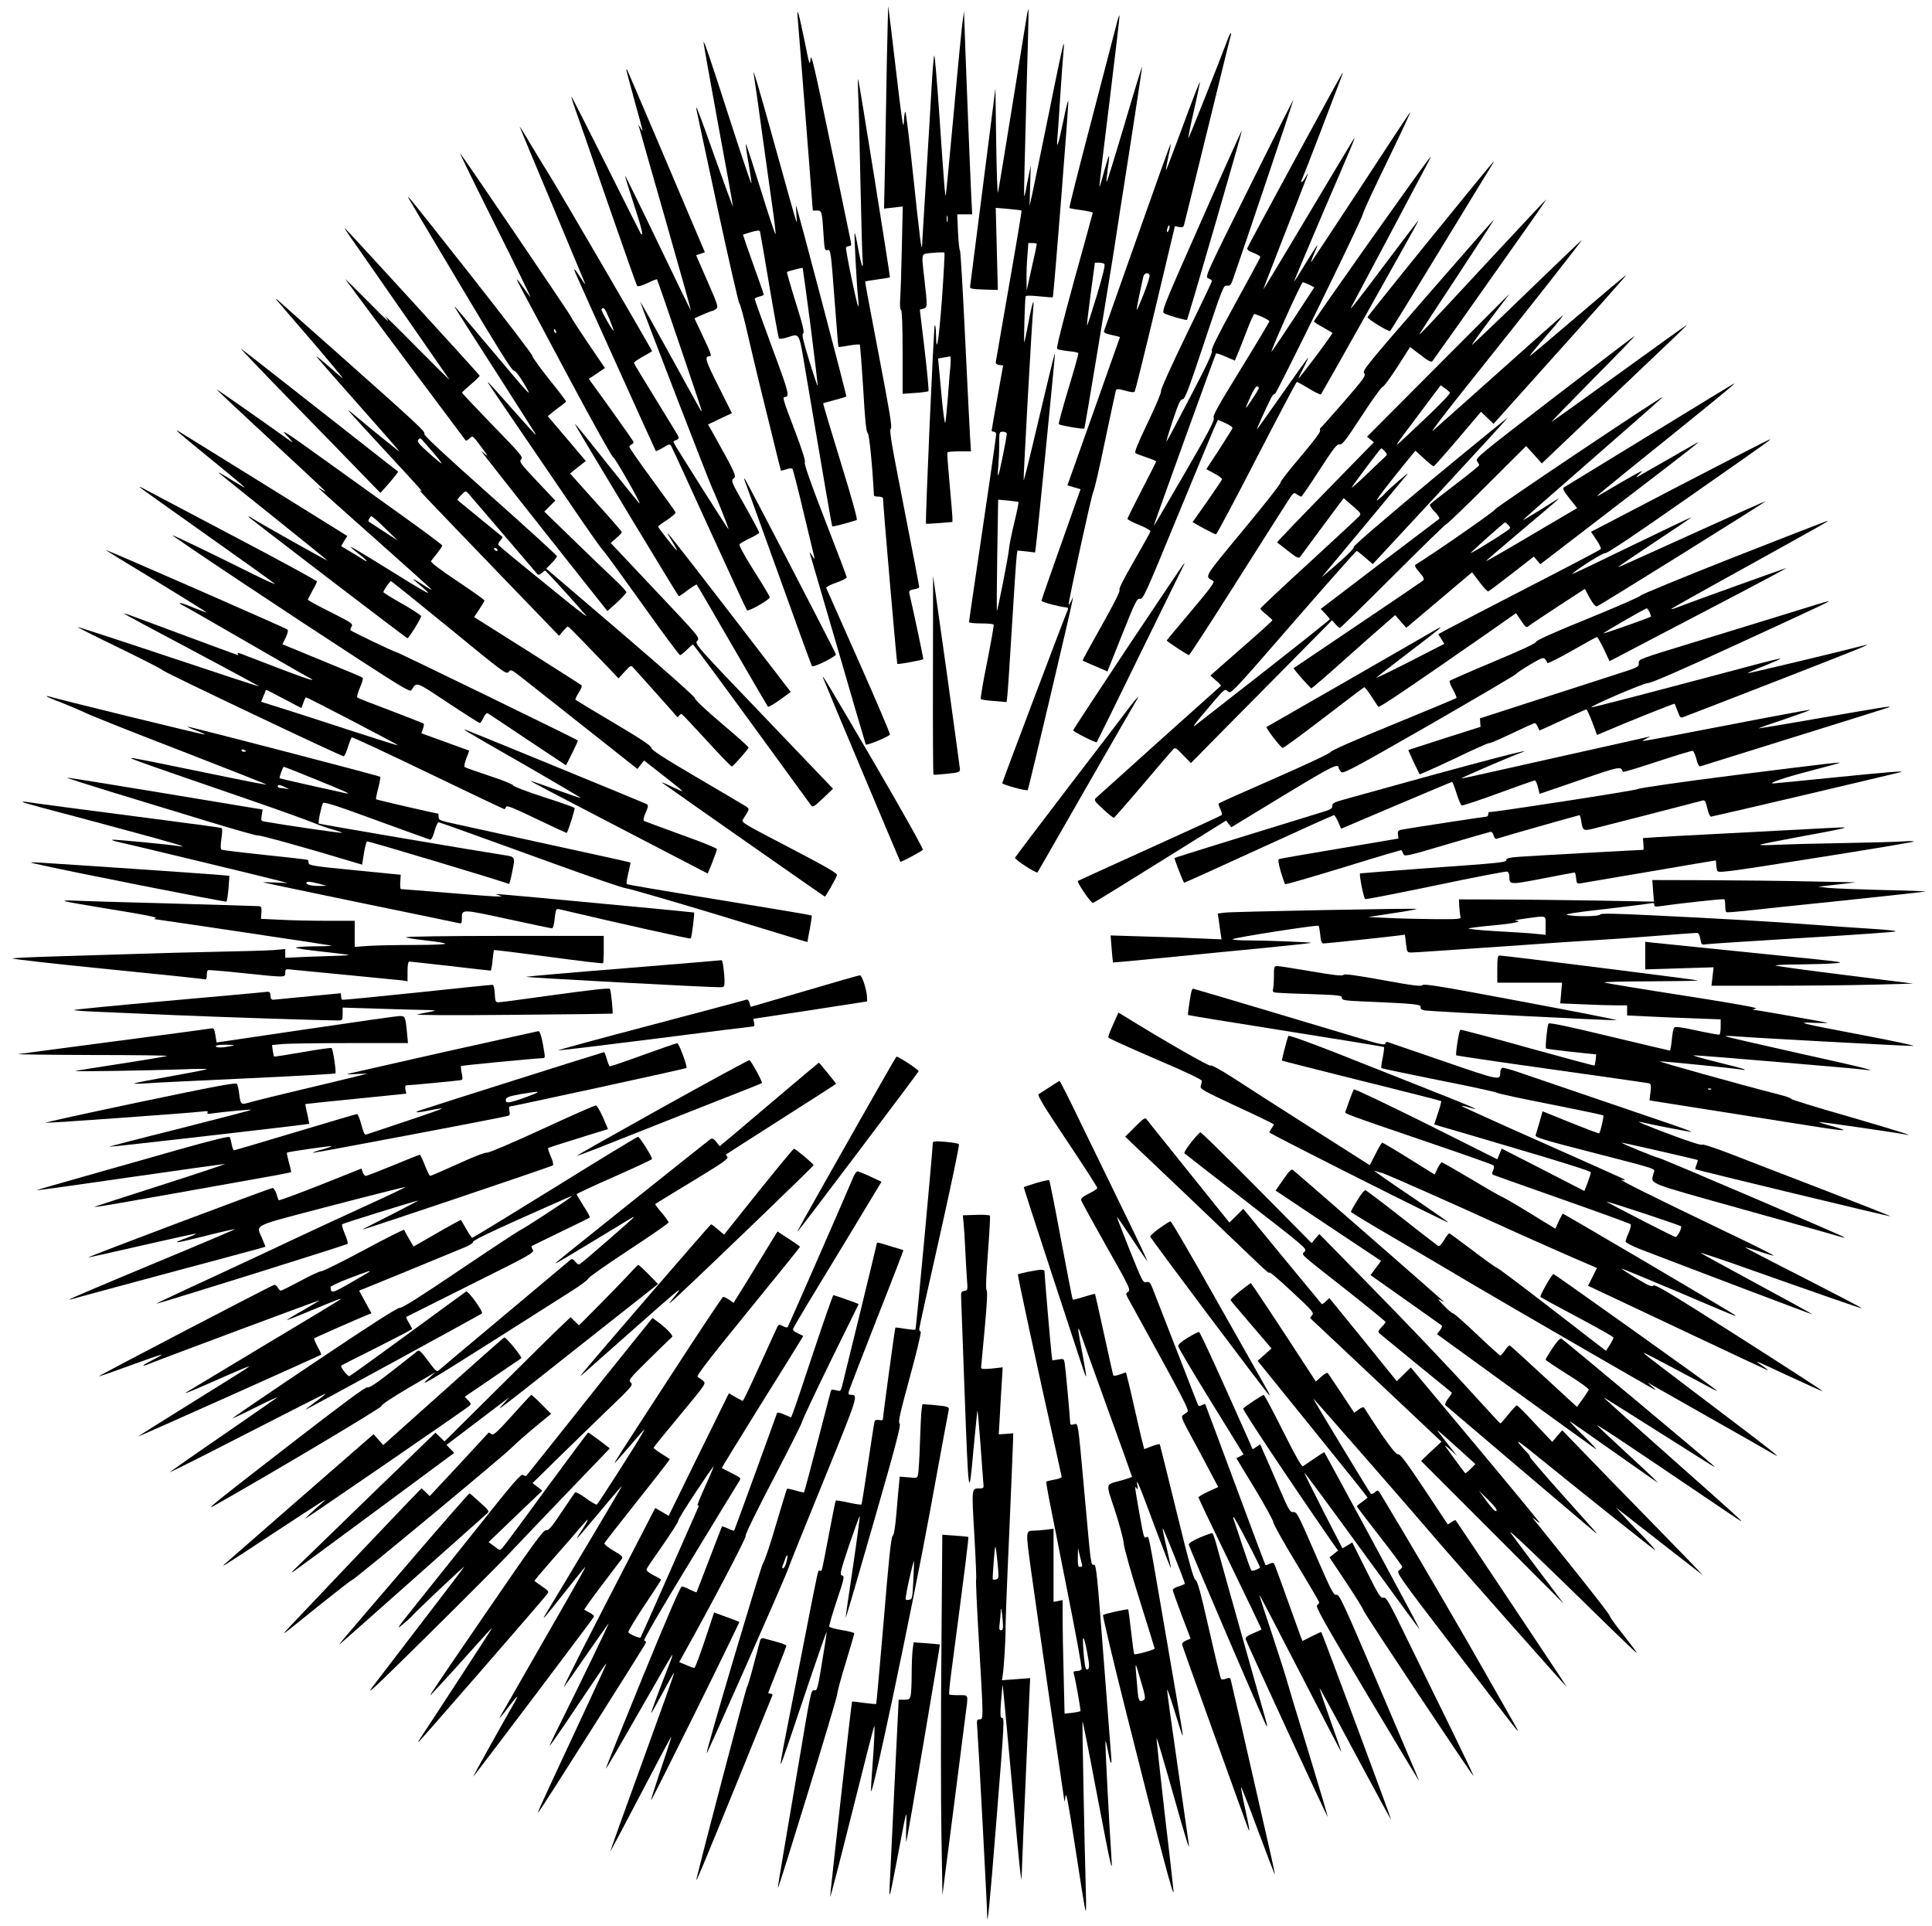 <?xml version="1.0" standalone="no"?>
<!DOCTYPE svg PUBLIC "-//W3C//DTD SVG 20010904//EN"
 "http://www.w3.org/TR/2001/REC-SVG-20010904/DTD/svg10.dtd">
<svg version="1.0" xmlns="http://www.w3.org/2000/svg"
 width="1280pt" height="1276pt" viewBox="0 0 1280 1276"
 preserveAspectRatio="xMidYMid meet">
<g transform="translate(0,1276) scale(0.1,-0.1)"
fill="#000000" stroke="none">
<path d="M5876 12373 c-3 -191 -9 -494 -12 -672 l-7 -323 62 7 62 7 -6 -268
c-3 -148 -8 -301 -11 -341 -3 -44 -1 -74 6 -78 6 -4 10 -102 10 -280 l0 -274
83 6 c45 3 85 8 88 12 4 3 -8 126 -25 273 l-32 267 23 6 c28 7 28 13 8 190
-21 190 -27 172 56 180 38 4 73 4 76 1 3 -3 -5 -146 -17 -317 -22 -283 -37
-370 -39 -215 -1 33 -4 56 -8 52 -7 -7 -64 -1308 -58 -1315 2 -2 43 0 90 4
l85 7 0 31 c-1 18 -9 120 -19 227 -10 107 -17 198 -14 203 2 4 38 7 80 7 l76
0 -6 93 c-3 50 -18 349 -33 662 -15 314 -30 572 -34 575 -4 3 -10 58 -13 123
l-5 117 49 0 50 0 -6 118 c-7 136 -44 1078 -46 1167 l-2 60 -8 -55 c-5 -30
-32 -302 -59 -605 -28 -302 -52 -554 -54 -560 -4 -14 -12 80 -42 525 -15 217
-30 398 -34 402 -3 5 -11 -90 -18 -210 -7 -119 -23 -397 -37 -617 -14 -220
-25 -413 -26 -430 -2 -54 -15 44 -60 472 -24 227 -47 413 -51 413 -4 0 -8 -33
-10 -72 -2 -57 -14 21 -52 347 -27 231 -50 421 -51 423 -1 2 -5 -154 -9 -345z
m401 -1080 c-3 -10 -5 -2 -5 17 0 19 2 27 5 18 2 -10 2 -26 0 -35z m20 -955
c-4 -35 -11 -128 -17 -208 -6 -80 -14 -156 -17 -170 -4 -14 -16 76 -27 200
l-21 225 35 6 c19 3 39 7 44 8 5 0 6 -27 3 -61z"/>
<path d="M6806 12673 c-3 -15 -46 -282 -96 -593 -50 -311 -94 -578 -98 -595
-4 -16 -9 132 -12 330 l-5 360 -83 -650 c-46 -357 -84 -657 -85 -665 -2 -12
15 -16 91 -18 l93 -3 -7 272 -7 272 83 -7 c46 -4 86 -9 88 -11 2 -2 -35 -225
-83 -497 -47 -271 -87 -500 -88 -508 -1 -9 8 -16 23 -18 l26 -3 -38 -212 c-21
-117 -38 -215 -38 -219 0 -5 7 -8 15 -8 8 0 15 -8 15 -17 0 -15 -54 -386 -145
-1001 -19 -129 -35 -238 -35 -243 0 -5 36 -9 79 -9 44 0 82 -3 84 -8 3 -4 -17
-115 -43 -247 -27 -132 -45 -243 -42 -246 4 -4 44 -10 89 -13 l82 -7 5 43 c3
24 17 234 31 468 14 234 28 440 31 459 l5 34 59 -6 58 -7 6 48 c11 84 126
1250 125 1264 -1 15 -7 -9 -120 -484 -46 -197 -85 -354 -87 -349 -3 10 54
1046 63 1130 9 91 -6 50 -31 -85 -13 -70 -26 -129 -28 -131 -4 -4 4 288 9 303
2 7 30 7 89 1 48 -5 89 -8 91 -6 6 6 107 1289 103 1301 -2 6 -17 -51 -32 -128
-33 -159 -48 -206 -41 -124 3 30 12 161 20 290 8 129 18 260 21 290 3 30 3 52
0 49 -3 -3 -46 -205 -95 -450 -50 -244 -99 -484 -110 -534 l-20 -90 4 135 4
135 -14 -70 c-8 -38 -17 -85 -20 -104 -4 -18 -8 -31 -10 -30 -2 2 5 281 14
619 10 338 17 616 15 618 -1 2 -5 -9 -8 -25z m63 -1530 c0 -5 -15 -75 -34
-158 l-33 -150 -1 75 c-1 41 2 112 6 158 l6 82 28 0 c16 0 29 -3 28 -7z m-199
-1256 c0 -26 -50 -270 -56 -276 -4 -3 -4 23 0 58 3 35 6 102 6 147 0 83 0 84
25 84 14 0 25 -6 25 -13z m78 -453 c2 -1 -10 -63 -28 -136 -18 -73 -33 -151
-35 -173 -3 -45 -76 -417 -81 -412 -1 1 0 168 3 370 l6 367 66 -6 c36 -4 68
-8 69 -10z"/>
<path d="M5285 12640 c3 -30 14 -176 26 -325 12 -148 33 -423 48 -610 l26
-340 27 0 c33 1 34 -5 44 -158 6 -98 8 -108 25 -104 23 6 23 3 50 -353 12
-157 22 -286 24 -288 1 -2 33 2 69 9 37 6 70 9 72 6 3 -3 13 -134 23 -292 12
-212 20 -288 30 -294 10 -7 31 -216 41 -413 0 -5 14 -8 30 -8 17 0 30 -5 30
-11 0 -39 91 -1094 95 -1097 5 -5 165 25 172 31 2 3 -65 321 -92 434 -4 19 0
23 30 29 19 3 35 10 35 14 0 8 -27 150 -141 734 -47 242 -57 311 -47 317 10 6
-8 113 -80 489 -51 265 -92 484 -90 485 2 2 39 8 82 14 44 6 81 12 82 14 3 3
-204 1297 -210 1311 -3 6 -3 -29 -1 -79 3 -49 10 -308 15 -575 6 -267 12 -510
15 -540 7 -82 -9 -40 -30 77 -10 57 -20 101 -23 99 -4 -5 14 -355 24 -441 3
-27 3 -47 0 -44 -10 9 -86 380 -81 390 4 5 13 9 22 9 11 0 14 7 11 23 -2 12
-62 302 -134 645 -111 534 -130 615 -134 571 -5 -49 -7 -42 -39 117 -38 186
-54 242 -46 154z"/>
<path d="M7397 12598 c-9 -35 -84 -322 -166 -637 -83 -316 -149 -577 -146
-579 2 -2 38 -9 79 -14 42 -6 76 -14 76 -17 0 -3 -56 -206 -124 -451 -79 -289
-119 -447 -112 -452 6 -4 39 -10 73 -14 35 -3 65 -9 67 -13 3 -4 -27 -109 -65
-235 -38 -125 -67 -231 -64 -236 5 -8 163 -35 169 -29 4 4 151 895 196 1179
11 74 58 378 105 675 46 297 83 541 81 542 -1 2 -54 -170 -116 -381 -63 -212
-116 -383 -118 -381 -3 2 1 41 7 86 7 44 11 83 8 85 -2 2 -16 -43 -32 -101
-15 -58 -29 -104 -31 -102 -2 1 28 256 67 566 38 310 68 566 66 568 -3 2 -12
-25 -20 -59z m-81 -1586 c8 -5 -7 -67 -49 -209 -34 -111 -63 -201 -65 -198 -2
2 9 96 24 209 l28 206 26 0 c14 0 30 -4 36 -8z"/>
<path d="M8139 12513 c-62 -167 -263 -672 -266 -669 -2 2 14 84 37 183 22 98
40 183 40 188 -1 11 -36 -81 -150 -388 -40 -109 -74 -196 -75 -195 -2 2 5 41
15 88 11 46 18 86 16 87 -2 2 -100 -272 -219 -610 -119 -337 -219 -620 -222
-628 -5 -12 6 -18 50 -28 30 -7 55 -13 55 -14 0 -1 -79 -222 -174 -492 l-174
-490 43 -13 44 -13 -24 -67 c-12 -37 -71 -201 -129 -365 -58 -164 -106 -302
-106 -307 0 -8 116 -39 158 -43 16 -1 21 -6 16 -17 -38 -93 -434 -1142 -434
-1148 0 -10 161 -54 169 -46 5 4 285 1191 295 1249 l6 30 -15 -30 c-8 -16 -14
-25 -15 -20 -1 25 155 741 163 746 5 4 40 153 77 333 38 180 71 333 73 340 5
11 16 11 62 -2 40 -11 58 -13 63 -5 4 6 66 255 137 553 l129 542 28 -6 c20 -4
28 -1 32 12 3 9 73 294 156 632 83 338 152 621 155 628 2 6 2 12 -1 12 -2 0
-9 -12 -15 -27z m-394 -1273 c-4 -12 -9 -19 -12 -17 -3 3 -2 15 2 27 4 12 9
19 12 17 3 -3 2 -15 -2 -27z m-129 -303 c3 -8 -15 -65 -40 -128 -25 -63 -45
-108 -45 -101 -1 10 20 114 44 220 6 24 33 30 41 9z"/>
<path d="M4661 12480 c0 -8 44 -256 98 -550 55 -294 98 -536 97 -538 -2 -1
-54 141 -116 315 -107 303 -137 381 -125 323 3 -14 66 -306 139 -649 74 -343
139 -626 144 -630 6 -4 32 -99 57 -211 26 -113 63 -268 82 -345 19 -77 57
-232 85 -345 27 -113 51 -206 52 -208 2 -1 17 3 35 9 19 7 36 8 41 3 4 -5 38
-135 74 -289 37 -154 69 -289 72 -300 2 -11 -5 -4 -16 15 -12 19 -19 26 -15
16 3 -11 87 -299 187 -640 99 -342 182 -624 184 -628 6 -9 155 53 160 66 2 6
-91 225 -207 486 -116 261 -213 480 -215 485 -2 6 27 22 66 35 38 13 70 29 70
35 0 5 -65 177 -144 380 -96 247 -140 374 -134 382 6 8 -16 78 -66 210 -75
196 -83 223 -68 223 36 1 31 22 -83 329 -63 171 -115 316 -115 321 0 4 14 11
30 15 17 4 30 10 30 13 0 4 -31 95 -70 202 -38 106 -69 195 -67 196 1 1 26 8
55 17 39 11 54 12 57 4 2 -7 30 -166 61 -354 32 -189 61 -347 64 -353 4 -7 23
-5 56 5 85 26 76 43 123 -237 121 -718 172 -1012 175 -1015 3 -4 101 22 162
42 7 2 -32 143 -107 386 -65 211 -117 385 -115 387 2 2 37 12 76 22 39 10 74
21 77 23 4 5 -320 1234 -332 1262 -3 6 -2 -17 1 -50 3 -33 4 -58 1 -55 -3 3
-64 219 -136 480 -118 426 -161 570 -146 490 3 -14 30 -205 60 -425 31 -220
63 -449 71 -508 8 -60 14 -113 12 -119 -2 -5 -46 128 -98 296 -52 168 -96 304
-98 301 -3 -2 5 -61 18 -130 12 -70 20 -128 18 -130 -2 -3 -60 168 -128 378
-147 456 -188 577 -189 557z m710 -1885 c27 -213 48 -389 46 -391 -2 -2 -27
73 -56 168 -40 130 -50 173 -40 179 10 6 -2 55 -49 205 -34 109 -60 200 -58
202 5 5 100 30 104 27 1 -1 25 -176 53 -390z"/>
<path d="M4150 12296 c0 -4 23 -89 50 -189 67 -243 64 -227 45 -197 l-16 25 7
-24 c3 -13 82 -289 175 -614 93 -325 168 -592 166 -593 -1 -1 -99 200 -217
446 -118 246 -217 447 -218 445 -2 -2 24 -87 58 -190 52 -159 65 -215 46 -194
-2 2 -106 208 -230 457 -124 248 -228 452 -230 452 -3 0 8 -35 23 -77 16 -43
113 -323 216 -623 104 -300 192 -549 196 -554 6 -6 33 2 69 19 33 16 61 27 63
24 5 -5 288 -838 294 -864 5 -24 15 -41 -222 390 -103 187 -185 333 -183 325
20 -63 452 -1181 477 -1235 29 -61 111 -268 108 -272 -3 -2 -358 559 -365 577
-2 5 6 11 18 15 13 4 19 12 16 20 -3 8 -70 119 -150 248 -80 129 -146 239
-146 243 0 5 27 24 60 42 33 18 60 34 60 36 0 7 -635 1096 -680 1166 -26 41
-82 134 -125 205 -42 72 -75 123 -72 115 3 -8 100 -242 217 -520 116 -278 214
-512 217 -520 3 -8 -10 8 -27 35 -42 66 -55 78 -37 35 28 -66 529 -1175 532
-1178 2 -2 24 8 49 23 42 25 45 25 54 8 6 -10 119 -256 252 -548 133 -291 245
-534 249 -538 10 -10 151 71 151 86 0 7 -48 86 -105 176 -67 107 -101 169 -95
176 5 6 36 24 70 40 33 16 60 32 60 37 0 5 -42 84 -94 176 -91 160 -94 168
-76 182 21 16 15 29 -140 307 l-29 51 79 38 79 37 -90 180 c-88 175 -94 196
-56 197 14 0 6 23 -48 136 l-54 115 55 25 c30 13 58 24 62 24 5 0 16 6 26 13
16 12 13 25 -57 184 l-75 172 29 10 29 10 -29 68 c-16 37 -131 309 -256 603
-125 294 -229 537 -231 539 -2 2 -4 1 -4 -3z m-112 -1651 c17 -41 29 -75 27
-75 -9 0 -84 133 -80 141 13 20 24 6 53 -66z"/>
<path d="M8582 11708 c-171 -315 -314 -580 -317 -589 -5 -13 5 -21 39 -34 25
-10 46 -22 46 -27 0 -5 -75 -144 -166 -309 -118 -215 -162 -304 -155 -313 7
-8 -33 -95 -141 -301 -83 -160 -154 -294 -159 -299 -5 -6 13 55 40 135 38 115
51 144 66 144 15 0 40 64 144 378 121 363 127 378 150 375 20 -3 26 4 38 37
43 119 403 1189 402 1194 0 3 -133 -259 -294 -584 -291 -585 -293 -590 -269
-599 13 -6 24 -13 24 -17 0 -4 -78 -168 -174 -365 -96 -198 -170 -362 -164
-365 5 -3 -33 -95 -86 -205 -69 -144 -92 -200 -83 -206 6 -4 40 -17 75 -29 34
-11 62 -23 62 -26 0 -3 -43 -87 -95 -188 -52 -100 -95 -187 -95 -192 0 -5 35
-24 78 -41 42 -17 76 -36 74 -42 -1 -7 -51 -95 -109 -197 -68 -117 -103 -187
-96 -191 7 -5 -36 -91 -118 -236 -71 -126 -128 -230 -126 -232 1 -2 39 -18 83
-37 l81 -35 97 243 c89 223 99 242 119 238 20 -4 37 33 241 529 121 293 232
561 247 595 l28 62 50 -22 c31 -14 49 -27 46 -35 -3 -7 -43 -71 -89 -142 l-84
-128 54 -29 c30 -15 52 -33 50 -39 -2 -6 -47 -72 -99 -147 l-96 -136 73 -41
c41 -22 78 -40 82 -40 5 0 126 227 269 505 143 277 263 505 267 505 4 0 40
-20 80 -44 40 -25 76 -42 80 -38 3 4 138 241 298 527 358 638 355 632 343 620
-5 -5 -101 -131 -213 -280 -180 -240 -244 -322 -228 -290 3 6 119 224 258 485
290 546 276 518 263 505 -31 -32 -772 -1079 -768 -1085 3 -5 31 -23 63 -40 31
-18 58 -34 60 -35 2 -2 -47 -71 -109 -154 -62 -82 -114 -149 -116 -147 -1 1
13 32 33 69 19 37 33 67 31 67 -3 0 -78 -105 -167 -232 -90 -128 -167 -237
-172 -243 -9 -10 62 148 94 210 9 17 20 28 25 26 9 -4 581 1165 582 1190 1 9
42 101 92 205 185 383 230 479 220 469 -5 -6 -152 -228 -326 -495 -175 -267
-322 -489 -327 -495 -5 -5 2 17 16 49 15 33 25 60 24 61 -2 2 -37 -53 -78
-120 -41 -68 -76 -123 -77 -121 -1 1 83 202 188 447 210 487 224 521 208 499
-5 -8 -143 -237 -305 -509 -162 -272 -294 -491 -294 -488 0 4 66 174 146 379
163 416 164 418 134 365 -21 -38 -41 -47 -22 -10 5 10 60 151 122 313 62 162
121 316 131 343 10 26 17 47 15 47 -2 0 -144 -258 -314 -572z m92 -834 l34
-17 -135 -206 c-74 -113 -141 -212 -148 -220 -8 -8 34 92 92 222 58 130 110
237 114 237 5 0 24 -7 43 -16z m-310 -214 c25 -12 46 -24 46 -28 0 -5 -85
-147 -189 -316 -151 -245 -188 -311 -180 -325 8 -13 -31 -89 -193 -368 -112
-193 -204 -350 -205 -349 -2 2 408 1138 414 1145 1 2 30 -7 64 -22 l60 -26 18
42 c10 23 37 93 61 155 23 61 46 112 50 112 4 0 28 -9 54 -20z m-24 -470 c0
-6 -21 -41 -46 -78 -51 -75 -51 -74 -9 21 16 37 35 67 42 67 7 0 13 -5 13 -10z"/>
<path d="M7959 11297 c-257 -581 -265 -602 -245 -613 29 -15 145 -48 150 -43
7 7 367 1251 364 1255 -2 1 -123 -268 -269 -599z"/>
<path d="M3279 11273 c133 -266 239 -483 237 -483 -1 0 -22 27 -45 60 -23 33
-44 60 -47 60 -2 0 17 -39 43 -87 26 -49 168 -313 314 -588 147 -275 273 -501
281 -503 11 -2 182 -301 176 -308 -2 -1 -97 117 -213 262 -186 234 -227 284
-212 257 40 -74 680 -1133 684 -1133 3 0 31 18 60 41 30 22 57 39 59 36 3 -2
108 -184 235 -403 127 -220 234 -402 237 -406 4 -3 39 17 79 46 l72 52 -400
520 c-383 497 -441 570 -408 514 49 -81 61 -104 51 -95 -18 17 -122 150 -122
156 0 4 27 24 60 45 33 22 58 44 56 50 -2 6 -72 103 -155 216 -83 113 -151
211 -151 217 0 6 7 14 16 18 8 3 13 11 11 17 -3 6 -70 102 -150 214 l-146 202
54 36 53 36 -113 166 c-62 92 -112 169 -111 172 1 6 -719 1068 -736 1085 -6 6
98 -207 231 -472z m405 -709 c3 -8 2 -12 -4 -9 -6 3 -10 10 -10 16 0 14 7 11
14 -7z"/>
<path d="M9476 11178 c-229 -282 -416 -516 -416 -519 0 -13 143 -100 150 -92
5 4 151 242 325 528 174 286 328 537 341 558 13 20 22 37 20 37 -3 0 -192
-231 -420 -512z"/>
<path d="M2708 11445 c6 -11 161 -272 345 -580 233 -392 338 -560 350 -560 11
0 36 -31 68 -85 63 -107 55 -98 -221 230 -123 146 -228 270 -233 275 -14 13
-17 17 270 -430 137 -214 253 -397 258 -405 12 -22 4 -14 -155 165 -158 178
-167 187 -154 165 8 -14 171 -254 578 -850 88 -129 169 -244 180 -255 12 -11
129 -172 261 -357 132 -186 245 -338 251 -338 5 0 25 16 44 35 19 19 37 35 41
35 4 0 178 -235 387 -522 210 -288 387 -531 394 -541 13 -17 18 -14 81 45 l66
63 -459 480 c-454 474 -459 480 -440 500 18 20 15 24 -278 334 l-296 314 37
32 c20 18 37 35 37 39 0 5 -77 94 -172 198 l-171 191 24 20 c13 11 37 29 52
41 l28 22 -126 149 -126 148 28 23 c15 13 43 34 60 46 18 13 33 26 33 29 0 4
-51 71 -114 149 -63 79 -112 148 -110 154 2 6 -179 243 -402 526 -410 520
-435 551 -416 515z"/>
<path d="M9854 11023 c-407 -439 -462 -497 -448 -473 4 8 117 181 251 384 134
203 242 370 241 371 -2 1 -199 -223 -439 -499 -398 -457 -435 -502 -421 -518
13 -16 1 -33 -133 -188 -81 -93 -151 -172 -156 -175 -4 -3 -6 -12 -3 -19 3 -8
-52 -81 -130 -172 -75 -88 -134 -164 -132 -170 3 -7 -108 -148 -246 -314 -271
-328 -258 -305 -199 -339 11 -6 -26 -56 -147 -199 -89 -105 -162 -193 -162
-195 0 -6 139 -97 147 -97 5 1 140 209 301 463 161 254 315 497 343 540 48 76
50 78 71 62 13 -8 26 -15 29 -15 4 0 58 79 120 175 96 148 117 175 134 171 17
-4 40 25 145 186 68 105 131 193 140 195 9 2 53 63 99 134 l83 130 34 -26 c19
-14 50 -37 69 -52 21 -15 39 -22 44 -17 4 5 77 108 163 229 85 121 255 361
376 533 122 171 219 312 217 312 -2 0 -178 -188 -391 -417z"/>
<path d="M2333 11173 c134 -192 638 -917 644 -927 3 -6 -94 90 -217 214 -122
124 -216 216 -208 205 42 -57 18 -36 -121 105 -84 85 -149 148 -143 140 9 -14
790 -1060 798 -1069 2 -2 13 4 24 14 23 21 19 24 85 -65 35 -47 41 -58 20 -40
l-29 25 20 -27 c10 -14 199 -254 418 -531 l400 -505 63 56 c34 32 62 62 63 68
0 6 -28 37 -62 70 -35 32 -157 150 -273 262 l-209 203 36 36 37 37 -121 128
c-111 118 -120 130 -105 145 14 15 -1 33 -189 226 -112 116 -204 213 -203 216
0 3 27 28 60 56 32 27 58 53 57 56 -4 10 -890 979 -895 979 -2 0 20 -35 50
-77z"/>
<path d="M10115 10821 c-198 -192 -361 -347 -363 -346 -2 2 53 79 123 172
l127 168 -473 -474 -472 -474 23 -19 22 -18 -322 -330 c-178 -182 -321 -332
-319 -333 2 -2 35 -27 73 -57 58 -46 70 -51 80 -39 6 9 73 99 149 202 l139
187 59 -51 c58 -50 59 -52 42 -71 -10 -11 -161 -151 -335 -311 -175 -160 -318
-294 -318 -299 0 -4 18 -22 40 -39 22 -18 40 -35 40 -38 0 -4 -92 -87 -206
-186 l-205 -180 37 -33 c21 -17 35 -34 33 -35 -11 -9 -816 -731 -829 -744 -13
-13 -8 -22 49 -74 35 -33 68 -58 71 -57 4 2 90 100 190 218 100 118 190 223
200 233 16 18 19 16 68 -35 l52 -53 232 235 c128 129 339 342 468 473 l235
238 22 -25 c12 -15 26 -26 30 -26 4 0 163 155 353 345 190 190 349 345 355
345 5 0 126 116 268 258 l258 257 52 -57 52 -58 375 357 c565 536 596 566 582
558 -7 -3 -207 -147 -445 -319 -238 -172 -439 -316 -447 -320 -8 -5 116 123
275 284 160 161 283 288 274 284 -9 -5 -250 -189 -536 -409 -491 -377 -520
-401 -507 -420 8 -11 14 -23 14 -27 0 -4 -72 -62 -160 -129 -88 -67 -163 -126
-166 -131 -4 -5 11 -28 32 -49 24 -24 35 -43 28 -47 -5 -4 -184 -139 -397
-301 l-387 -295 30 -31 c16 -17 30 -34 30 -37 0 -4 -186 -152 -412 -329 -227
-178 -433 -339 -458 -358 -54 -44 -43 -28 80 117 94 110 95 111 115 92 20 -19
23 -16 433 456 227 261 416 474 420 474 4 0 30 -20 57 -44 l50 -43 445 480
c245 265 447 485 449 490 2 4 -229 -184 -513 -419 -299 -249 -512 -432 -507
-437 8 -8 -77 -88 -189 -181 l-25 -21 21 25 c96 114 533 640 549 660 20 25
-131 -106 -155 -135 -7 -9 -27 -26 -44 -38 -25 -17 66 101 231 303 l21 24 57
-52 c31 -29 60 -52 63 -51 4 0 76 81 161 181 l153 180 42 -40 41 -40 441 492
c243 270 440 492 438 494 -1 2 -145 -119 -319 -268 -174 -149 -318 -270 -320
-268 -2 2 51 66 118 143 67 77 112 133 100 125 -12 -8 -205 -179 -429 -380
-225 -201 -420 -374 -433 -385 -14 -11 67 96 179 237 499 625 816 1028 809
1028 -2 -1 -166 -158 -364 -349z m-509 -662 c5 -9 -106 -120 -315 -314 -60
-56 -53 -45 95 151 l159 212 27 -20 c15 -10 30 -23 34 -29z m-431 -389 c16
-18 17 -22 4 -34 -8 -7 -63 -59 -123 -117 -60 -57 -105 -97 -100 -88 17 30
189 258 195 259 3 0 14 -9 24 -20z"/>
<path d="M1831 10775 c9 -11 114 -135 235 -274 120 -140 212 -251 204 -246 -8
5 -49 39 -91 77 -42 37 -80 68 -83 68 -4 0 120 -142 274 -315 154 -173 278
-315 275 -315 -4 0 -176 139 -325 264 -34 28 -6 -3 235 -264 237 -256 257
-279 230 -260 -23 16 21 -30 540 -569 l379 -393 26 31 c15 17 29 31 32 31 3 0
43 -39 89 -87 46 -48 121 -126 166 -172 l81 -85 40 44 c36 40 42 43 55 30 14
-15 287 -320 294 -330 2 -2 8 2 12 9 5 7 13 12 18 10 5 -2 80 -82 167 -177 87
-95 161 -172 165 -170 12 5 111 118 111 126 0 4 -81 77 -181 161 -107 91 -178
158 -175 166 2 7 -192 180 -490 435 l-495 423 35 36 c20 20 36 41 36 46 0 6
-200 188 -444 405 -308 274 -441 398 -435 406 10 13 -36 56 -591 549 -179 158
-343 304 -365 324 -22 20 -32 27 -24 16z m1038 -1012 c35 -40 60 -73 56 -73
-4 0 -43 32 -86 71 -65 58 -77 74 -68 86 10 11 14 12 24 1 6 -7 40 -46 74 -85z
m466 -543 c120 -140 222 -259 226 -264 5 -6 16 -3 27 7 10 9 21 17 24 17 5 0
206 -221 272 -299 12 -14 -37 23 -109 80 -386 313 -470 382 -474 391 -1 5 5
18 15 29 9 10 15 20 13 22 -2 2 -69 57 -149 122 -80 65 -147 120 -149 122 -3
2 8 17 24 33 28 29 30 29 46 13 9 -10 114 -133 234 -273z m-40 -100 c3 -5 2
-10 -4 -10 -5 0 -13 5 -16 10 -3 6 -2 10 4 10 5 0 13 -4 16 -10z"/>
<path d="M1930 10101 c195 -200 408 -418 472 -485 l118 -121 41 45 c22 25 48
56 59 70 l18 25 -510 400 c-280 220 -519 407 -531 415 -12 8 138 -149 333
-349z"/>
<path d="M10930 9879 c-305 -187 -561 -343 -569 -348 -10 -6 -2 -23 37 -73
l51 -64 -301 -177 c-165 -98 -302 -176 -303 -175 -2 2 96 86 217 188 264 222
277 234 258 224 -8 -5 -63 -38 -122 -76 -60 -37 -108 -66 -108 -63 0 2 209
186 465 409 256 223 464 406 461 406 -16 0 -1111 -734 -1109 -743 2 -9 -402
-290 -526 -366 -11 -7 -7 -18 23 -52 29 -34 34 -45 24 -55 -7 -6 -202 -139
-433 -294 -231 -156 -422 -285 -424 -286 -5 -4 110 -134 118 -134 3 0 105 88
226 196 121 108 244 217 274 242 l54 47 37 -42 37 -42 218 184 218 184 49 -65
c27 -36 54 -64 58 -62 5 2 75 54 156 117 l146 114 21 -25 22 -26 517 397 c473
362 552 424 523 409 -15 -8 -366 -209 -395 -226 -14 -8 -8 1 15 22 39 35 0 14
-255 -136 -34 -20 -34 -20 -15 -1 11 11 217 179 458 372 377 305 449 364 435
360 -2 0 -253 -153 -558 -340z m-936 -598 c16 -18 16 -20 -11 -38 -79 -55
-255 -162 -238 -144 36 36 220 200 226 200 3 1 14 -8 23 -18z"/>
<path d="M1783 9854 c401 -372 393 -364 355 -341 -16 10 -28 16 -28 14 0 -2
169 -154 375 -336 206 -183 375 -335 375 -337 0 -3 -24 10 -52 29 -78 49 -88
52 -43 15 128 -107 109 -97 -279 144 -87 54 -160 97 -162 95 -2 -2 19 -20 46
-41 57 -43 80 -71 35 -42 -17 11 -56 35 -88 54 l-57 34 20 34 21 33 -38 24
c-134 84 -1071 665 -1083 672 -28 15 10 -18 215 -185 193 -157 241 -199 220
-188 -5 3 -41 25 -80 48 -87 53 -93 56 -80 43 6 -6 169 -137 363 -292 193
-155 352 -283 352 -285 0 -4 -452 250 -498 280 -13 9 -25 14 -27 12 -3 -3
1039 -799 1054 -806 8 -3 91 131 91 146 0 6 -56 43 -125 82 -69 39 -125 74
-125 77 0 11 42 73 50 73 4 0 178 -140 386 -310 362 -297 379 -310 394 -291
14 19 18 17 105 -52 50 -40 239 -189 419 -331 l329 -260 22 28 22 28 124 -97
c159 -125 159 -124 59 -76 -47 23 -74 33 -61 24 101 -73 1073 -753 1076 -753
5 0 71 116 80 141 5 13 -57 49 -315 184 -313 163 -321 167 -307 188 44 68 44
68 19 85 -13 8 -159 95 -325 192 -220 129 -302 182 -302 196 0 13 -69 59 -248
165 -137 81 -251 150 -254 153 -3 3 6 24 21 47 15 23 24 45 19 49 -4 4 -166
107 -360 230 l-352 222 34 51 c19 29 35 55 35 59 0 4 -81 62 -180 128 -120 80
-178 125 -174 133 4 7 23 30 41 53 18 23 33 45 33 50 0 5 -121 95 -268 200
-147 106 -391 281 -542 389 -237 170 -267 189 -220 139 43 -45 47 -52 20 -33
-151 109 -480 339 -484 339 -3 0 153 -147 347 -326z m770 -595 l82 -80 -95 62
c-52 34 -96 63 -98 64 -6 5 11 35 19 35 5 0 47 -36 92 -81z"/>
<path d="M11128 9543 l-587 -306 36 -54 c22 -31 33 -57 27 -62 -5 -5 -220
-118 -479 -251 -258 -133 -498 -258 -533 -277 l-63 -34 20 -32 20 -32 -232
-119 c-128 -65 -225 -112 -217 -104 8 8 103 81 210 163 204 155 249 192 190
158 -19 -11 -280 -161 -580 -334 -300 -172 -547 -314 -549 -315 -7 -6 96 -139
107 -139 7 0 129 90 273 200 143 110 263 201 267 202 4 2 25 -25 47 -59 22
-33 43 -65 46 -70 6 -9 197 121 739 498 l174 122 34 -50 c30 -45 35 -48 50
-35 9 8 97 66 194 130 l178 116 32 -60 c22 -39 38 -58 48 -56 17 5 1128 697
1118 697 -4 0 -201 -88 -440 -196 -556 -252 -545 -247 -533 -236 6 5 114 78
240 162 127 84 235 157 240 162 6 5 -89 -39 -210 -98 -471 -228 -590 -285
-580 -276 45 40 209 143 221 138 9 -4 205 127 517 346 578 404 584 408 571
407 -5 -1 -273 -138 -596 -306z"/>
<path d="M4935 9573 c4 -10 104 -288 223 -618 118 -330 218 -604 222 -608 10
-11 161 65 158 78 -5 20 -600 1165 -605 1165 -3 0 -2 -8 2 -17z"/>
<path d="M925 9533 c6 -6 206 -149 445 -318 239 -169 442 -314 450 -322 8 -8
-55 20 -140 62 -225 113 -545 267 -537 259 22 -23 766 -518 1242 -827 274
-178 332 -212 340 -200 38 58 23 63 243 -83 112 -74 207 -134 211 -134 4 0 15
16 24 36 11 23 21 33 30 28 6 -4 126 -83 264 -176 l253 -168 41 81 c22 45 39
82 37 84 -16 12 -1193 585 -1203 585 -11 0 -293 135 -303 145 -2 2 1 13 7 24
11 19 2 25 -139 96 -82 41 -150 78 -150 82 0 3 14 30 30 60 17 29 30 57 30 61
0 5 -242 137 -537 292 -296 156 -563 297 -593 313 -30 17 -50 26 -45 20z"/>
<path d="M11483 9067 c-337 -133 -613 -247 -613 -252 0 -6 -156 -74 -347 -152
-230 -93 -347 -146 -346 -155 2 -8 -96 -54 -283 -132 -156 -65 -287 -123 -290
-127 -3 -5 7 -31 23 -58 15 -28 25 -52 22 -55 -3 -3 -192 -82 -419 -175 -248
-101 -415 -175 -415 -183 0 -7 -154 -80 -367 -173 -201 -88 -369 -163 -373
-167 -4 -3 1 -21 10 -38 9 -18 13 -36 8 -40 -4 -4 -219 -103 -478 -220 -258
-117 -472 -214 -474 -216 -8 -8 88 -149 100 -146 7 2 209 126 447 275 l435
271 17 -22 18 -22 347 211 c334 202 362 215 365 179 0 -3 7 -13 14 -23 12 -16
58 8 582 308 312 180 572 332 578 340 6 8 49 36 96 64 75 44 86 48 97 34 7 -9
14 -20 15 -25 2 -5 75 31 162 81 87 50 162 91 166 91 4 0 25 -36 46 -80 20
-44 38 -80 38 -80 1 0 132 69 292 153 160 83 424 222 587 307 162 85 294 156
293 157 -2 2 -627 -223 -731 -263 -22 -9 -35 -11 -30 -6 6 5 228 130 495 277
521 289 550 305 535 304 -5 -1 -286 -110 -622 -242z m-554 -363 c6 -15 10 -28
9 -29 -9 -7 -312 -114 -315 -111 -4 4 277 166 288 166 3 0 11 -12 18 -26z"/>
<path d="M1028 8915 c188 -115 341 -210 339 -211 -2 -2 -41 12 -87 31 -83 36
-121 41 -58 9 18 -9 202 -115 408 -234 206 -119 390 -225 408 -234 77 -40 13
-21 -194 58 -120 46 -232 89 -247 95 -17 7 -26 7 -22 1 3 -6 4 -10 2 -10 -3 0
-277 101 -704 260 -29 11 -53 18 -53 16 0 -2 202 -111 450 -242 247 -131 448
-240 446 -241 -1 -2 -272 87 -601 197 -329 110 -600 198 -602 197 -2 -2 121
-64 274 -138 152 -74 284 -141 292 -150 16 -16 1180 -569 1198 -569 5 0 18 27
28 60 10 34 22 63 26 65 4 3 231 -103 505 -235 273 -132 501 -240 505 -240 4
0 9 7 12 15 5 11 49 -7 203 -81 108 -52 198 -93 199 -92 10 15 56 159 52 165
-3 5 -96 38 -206 73 -110 36 -201 70 -201 77 0 6 -71 35 -157 63 -87 29 -161
55 -165 59 -4 4 1 30 12 58 l19 50 -159 58 -158 57 10 29 c6 17 8 32 5 35 -3
3 -101 41 -218 86 -118 44 -218 83 -222 88 -4 4 4 33 18 65 14 32 22 61 18 65
-5 4 -42 20 -83 37 -41 17 -159 65 -262 108 l-187 77 22 44 c13 29 18 47 11
54 -8 8 -1156 511 -1204 527 -8 3 139 -88 328 -202z m853 -785 c62 -33 114
-60 115 -60 1 0 8 16 14 35 6 19 14 35 18 35 10 0 612 -314 608 -317 -2 -2
-120 35 -262 81 -142 47 -346 112 -451 146 l-193 61 15 36 c8 19 15 37 15 39
0 8 9 3 121 -56z"/>
<path d="M7476 8480 c-201 -303 -366 -554 -366 -558 0 -9 150 -85 156 -79 2 2
127 255 277 563 151 307 281 574 291 592 9 17 15 32 13 32 -3 0 -169 -248
-371 -550z"/>
<path d="M6181 8289 c-1 -361 1 -658 3 -660 3 -3 43 0 90 5 78 8 86 11 86 30
-1 12 -41 305 -89 651 l-89 630 -1 -656z"/>
<path d="M11850 8698 c-140 -43 -421 -130 -625 -192 -366 -112 -370 -113 -368
-139 2 -26 -4 -28 -170 -81 -95 -31 -332 -107 -527 -170 l-355 -115 2 -28 2
-28 -217 -69 c-119 -38 -227 -73 -239 -77 l-23 -8 35 -78 c20 -42 38 -79 40
-82 3 -2 106 44 231 103 124 60 227 106 230 103 3 -3 70 26 150 64 79 38 148
69 152 69 5 0 14 -11 20 -25 l11 -24 53 23 c29 13 97 45 152 70 54 25 102 46
106 46 4 0 22 -38 39 -84 l32 -85 47 20 c143 62 464 190 466 187 2 -1 11 -24
21 -50 16 -43 19 -46 41 -37 14 5 286 110 607 235 529 206 652 255 592 240
-172 -45 -784 -191 -778 -186 4 4 56 27 115 50 59 24 106 45 104 47 -2 2 -98
-21 -212 -52 -616 -164 -1038 -274 -1041 -271 -9 8 343 160 375 161 24 1 211
82 547 237 589 271 664 306 650 306 -5 0 -125 -36 -265 -80z"/>
<path d="M5453 8270 c12 -34 509 -1215 512 -1219 4 -4 134 65 149 79 5 5 -130
246 -314 562 -309 528 -359 612 -347 578z"/>
<path d="M310 8147 c0 -3 44 -22 98 -42 53 -21 126 -52 162 -69 36 -18 320
-131 632 -251 312 -121 566 -221 564 -223 -2 -1 -91 15 -197 37 -589 121 -692
142 -700 139 -9 -3 81 -35 756 -267 209 -72 412 -145 450 -161 39 -16 98 -37
133 -46 34 -10 60 -19 58 -21 -3 -4 -363 48 -505 73 -32 5 -33 6 -27 43 l6 38
-646 107 c-355 59 -647 106 -649 104 -3 -2 132 -45 298 -96 166 -51 450 -137
630 -192 180 -55 332 -98 337 -95 8 5 342 -88 642 -179 l47 -14 12 74 c6 41
16 77 21 80 6 4 916 -269 939 -282 4 -2 14 35 23 83 20 97 20 97 -53 108 -165
25 -1225 205 -1229 209 -6 7 17 118 28 136 6 10 92 -18 351 -113 189 -69 350
-127 358 -129 9 -2 19 17 30 57 10 33 21 59 27 58 11 -2 237 -83 794 -285 228
-83 431 -152 450 -153 19 -2 289 -80 600 -174 655 -200 600 -184 600 -178 0 3
7 42 16 87 8 45 14 84 12 85 -2 2 -158 29 -348 60 -750 123 -872 144 -878 149
-3 3 2 36 11 73 9 37 15 68 14 69 -1 2 -243 55 -537 119 -294 64 -580 127
-635 139 -90 20 -100 24 -99 44 0 12 -1 22 -3 22 -13 0 -407 91 -411 95 -3 2
4 36 14 74 10 39 16 73 13 75 -7 7 -1273 336 -1276 332 -2 -2 24 -14 57 -26
33 -12 59 -24 57 -26 -4 -4 -999 240 -1031 252 -9 3 -16 4 -16 1z m1320 -363
c0 -2 -7 -4 -15 -4 -8 0 -15 4 -15 10 0 5 7 7 15 4 8 -4 15 -8 15 -10z m456
-185 c206 -84 249 -103 204 -94 -108 23 -435 97 -437 99 -5 4 21 76 27 76 4 0
97 -36 206 -81z m-195 -55 c25 -11 27 -14 9 -10 -14 3 -33 6 -42 6 -10 0 -18
5 -18 10 0 14 12 13 51 -6z"/>
<path d="M7489 8083 c-23 -32 -204 -268 -401 -525 -197 -258 -361 -474 -363
-480 -4 -12 141 -106 149 -97 2 2 146 254 321 559 175 305 325 565 333 578 28
43 4 21 -39 -35z"/>
<path d="M12070 8005 c-228 -40 -416 -71 -418 -70 -2 2 76 29 173 61 96 33
172 60 167 62 -5 1 -254 -45 -553 -103 -299 -58 -548 -105 -554 -104 -5 0 4 7
20 15 l30 15 -30 -6 c-26 -6 -907 -203 -1135 -254 -47 -11 -86 -18 -88 -17 -3
3 338 150 391 168 139 49 -288 -63 -1128 -297 -106 -29 -120 -35 -118 -53 2
-18 -9 -25 -80 -46 -486 -149 -961 -296 -965 -300 -4 -4 50 -142 63 -164 1 -1
223 99 493 223 270 124 495 225 500 225 4 0 17 -20 28 -45 l19 -45 365 155
c200 85 367 155 370 155 4 0 17 -34 30 -76 13 -42 29 -78 35 -80 5 -2 115 34
242 81 128 47 237 85 242 85 5 0 14 -20 20 -44 l11 -45 266 91 c270 93 273 93
286 55 2 -4 104 27 228 68 124 41 230 73 235 71 6 -2 17 -27 24 -55 8 -31 18
-51 25 -48 6 2 290 91 631 197 341 106 622 194 624 196 9 8 -46 -1 -449 -71z"/>
<path d="M3095 7913 c17 -11 193 -113 393 -227 199 -115 361 -210 359 -212 -1
-2 -77 24 -167 56 -90 33 -165 58 -166 57 -2 -2 262 -140 586 -308 l589 -306
31 76 c16 42 30 81 30 86 0 6 -106 49 -236 95 -129 47 -240 88 -246 91 -8 5
-5 22 10 56 17 39 18 49 7 56 -15 8 -1179 486 -1205 494 -8 3 -1 -4 15 -14z"/>
<path d="M11502 7626 c-378 -48 -646 -87 -650 -93 -5 -8 -942 -153 -988 -153
-2 0 -4 -7 -4 -15 0 -8 -6 -15 -12 -15 -12 0 -476 -71 -556 -85 -29 -5 -33
-10 -30 -33 l3 -27 -390 -66 c-214 -36 -395 -67 -401 -70 -8 -3 -4 -28 11 -82
13 -43 26 -81 29 -84 3 -4 177 47 387 111 209 65 383 116 384 114 2 -2 8 -13
12 -24 8 -20 17 -18 288 62 154 46 286 83 292 84 7 0 16 -12 19 -26 4 -14 12
-23 18 -21 17 7 545 157 551 157 2 0 8 -17 11 -39 10 -65 14 -67 86 -49 65 16
676 173 715 184 19 5 22 0 34 -50 7 -32 18 -56 25 -56 9 0 1057 246 1249 293
53 13 -62 4 -429 -33 -217 -22 -401 -40 -408 -40 -39 0 71 38 237 81 105 28
195 52 200 54 25 9 -83 -3 -683 -79z"/>
<path d="M150 7447 c3 -3 66 -21 140 -41 74 -19 310 -82 524 -140 353 -95 452
-125 370 -111 -67 11 -436 46 -441 42 -2 -3 11 -8 29 -12 59 -12 1021 -244
1078 -260 l55 -15 -85 4 c-47 2 -80 2 -75 0 6 -2 294 -62 640 -134 347 -71
640 -132 653 -135 19 -5 22 -1 22 27 0 67 -8 67 302 0 157 -34 289 -62 295
-62 7 0 15 29 18 66 7 60 9 65 29 61 425 -100 868 -199 872 -194 7 6 27 167
22 172 -2 1 -277 28 -613 59 -778 73 -715 67 -685 57 l25 -9 -25 -1 c-14 -1
-163 10 -330 24 -168 14 -309 25 -313 25 -5 0 -7 21 -5 47 l3 48 -305 30
c-267 26 -305 32 -305 47 0 9 -2 19 -5 21 -3 3 -130 17 -283 33 -153 16 -283
32 -289 35 -7 5 -8 27 -1 74 7 47 7 68 -1 70 -6 2 -153 23 -326 45 -641 83
-926 121 -960 127 -19 3 -33 3 -30 0z m1965 -542 l50 -13 -45 -1 c-52 -1 -90
7 -90 20 0 12 23 10 85 -6z"/>
<path d="M11835 7260 c-181 -10 -429 -23 -550 -29 -121 -6 -261 -14 -310 -17
l-90 -6 3 -39 c2 -21 2 -39 -1 -39 -24 0 -760 -41 -824 -46 -59 -4 -83 -10
-83 -19 0 -18 -14 -20 -520 -56 -245 -18 -447 -34 -449 -35 -8 -7 24 -166 34
-170 6 -3 217 39 469 91 252 53 464 94 472 91 8 -3 14 -18 14 -33 0 -55 1 -55
220 -13 113 22 208 40 212 40 4 0 8 -17 10 -37 3 -34 6 -38 28 -35 14 2 220
37 459 78 238 41 435 74 437 74 2 0 4 -10 4 -22 0 -13 3 -32 6 -43 5 -20 19
-19 650 81 355 56 649 105 652 109 4 4 -27 4 -68 1 -41 -3 -219 -8 -395 -11
-176 -3 -374 -8 -440 -11 -66 -4 -117 -4 -114 0 3 3 128 28 279 56 150 27 275
52 278 55 6 6 34 7 -383 -15z"/>
<path d="M230 7039 c210 -49 1265 -257 1271 -252 3 5 9 45 13 89 l6 82 -67 6
c-74 7 -1046 73 -1183 81 -75 4 -80 3 -40 -6z"/>
<path d="M10952 6859 l6 -72 -372 7 c-204 3 -495 7 -646 7 l-274 1 2 -48 c2
-27 5 -57 8 -66 5 -17 -8 -18 -173 -17 -98 1 -236 4 -308 8 l-130 6 162 25
c89 13 160 26 158 29 -6 5 -1218 -18 -1274 -25 l-43 -6 7 -46 c3 -26 9 -65 12
-86 l6 -39 -139 6 c-76 4 -242 10 -368 13 l-228 7 7 -89 c4 -49 8 -90 9 -90 0
-1 156 13 346 32 190 19 484 48 654 64 171 17 311 32 313 34 5 4 -294 16 -414
16 -56 0 -104 3 -107 8 -5 8 562 97 570 89 3 -3 8 -30 11 -61 4 -43 10 -56 22
-56 18 0 454 46 508 54 l31 4 7 -59 c7 -58 7 -59 39 -59 17 0 281 18 586 39
305 22 605 42 665 45 61 3 225 15 365 26 140 11 262 20 272 20 11 0 18 -12 23
-40 7 -39 7 -40 43 -35 21 3 303 21 627 41 325 19 604 39 620 43 20 4 -40 11
-170 19 -110 7 -283 19 -385 27 -232 18 -606 40 -1049 61 -260 13 -346 14
-349 6 -4 -13 -150 -16 -216 -4 -29 5 35 16 250 40 159 19 297 36 307 39 11 3
17 -1 17 -11 0 -11 8 -14 33 -10 106 16 423 51 430 47 4 -2 7 -22 7 -43 0 -21
3 -41 8 -43 4 -2 61 2 127 9 66 8 361 39 655 69 294 31 536 58 538 59 2 2
-127 7 -285 10 -158 4 -319 10 -358 14 l-70 8 125 14 125 15 -310 6 c-170 4
-474 7 -674 8 l-364 1 5 -71z m-712 -230 l0 -62 -57 6 c-32 4 -152 12 -268 18
-120 7 -199 16 -184 19 14 4 88 13 165 20 133 12 202 27 144 31 -14 1 16 7 65
14 147 20 135 24 135 -46z"/>
<path d="M431 6790 c7 -4 150 -29 317 -56 178 -28 296 -51 285 -55 -10 -4 -14
-8 -9 -8 29 -3 1163 -172 1171 -175 6 -3 -45 -5 -112 -5 -68 -1 -123 -5 -123
-9 0 -4 78 -16 173 -26 94 -10 174 -20 176 -22 2 -2 -20 -4 -50 -5 -30 -1
-125 -4 -212 -7 l-157 -7 0 29 0 29 -77 -7 c-43 -3 -211 -8 -373 -11 -162 -3
-414 -10 -560 -15 -146 -5 -380 -12 -520 -16 -140 -4 -265 -10 -278 -13 -12
-3 267 -35 620 -70 354 -35 649 -66 656 -69 8 -3 12 6 12 26 0 17 3 33 8 35 4
2 106 -6 227 -19 289 -30 285 -31 285 2 0 25 2 26 48 20 26 -3 193 -19 372
-36 179 -17 340 -33 358 -35 l32 -6 0 66 c0 45 4 65 13 65 6 0 129 -14 272
-30 143 -17 263 -30 266 -30 3 0 9 30 12 66 4 37 8 68 10 70 2 2 164 -18 360
-44 197 -27 360 -46 362 -43 3 2 5 44 5 93 l0 88 -662 0 c-365 0 -656 -4 -648
-9 8 -5 67 -14 130 -21 63 -7 122 -16 130 -21 8 -5 -79 -9 -201 -9 -119 0
-257 -3 -307 -6 l-92 -7 0 87 0 86 -182 0 c-101 0 -241 3 -311 7 l-128 6 3 41
c2 35 0 41 -17 43 -11 1 -279 9 -595 18 -316 8 -604 17 -639 19 -36 2 -58 1
-50 -4z"/>
<path d="M10900 6429 l0 -91 226 7 227 7 -7 -61 -7 -61 403 0 c222 0 522 3
668 7 l265 7 -453 57 c-249 31 -455 59 -459 63 -3 3 68 7 158 7 90 1 198 4
239 8 68 5 42 9 -255 39 -617 63 -900 92 -952 97 l-53 6 0 -92z"/>
<path d="M9920 6340 l0 -90 214 0 215 0 -6 -68 -6 -69 144 -6 c79 -4 179 -7
222 -7 l77 0 0 -34 0 -33 128 -6 c70 -4 209 -10 310 -13 l182 -7 0 -48 c0 -26
-4 -50 -8 -53 -4 -2 -72 10 -150 27 -116 25 -145 28 -151 18 -5 -7 -12 -44
-15 -82 -4 -38 -10 -69 -12 -69 -3 0 -184 43 -402 95 -282 68 -398 92 -403 84
-8 -14 -23 -159 -16 -165 2 -2 78 -12 168 -22 l164 -17 -3 -35 c-2 -19 -6 -37
-8 -39 -2 -2 -202 52 -444 119 -242 68 -443 121 -445 118 -10 -9 -33 -163 -27
-169 4 -3 288 -45 632 -93 344 -48 633 -90 643 -92 16 -5 17 -13 12 -59 l-7
-54 33 -6 c30 -5 667 -105 1083 -171 87 -14 163 -23 169 -21 6 2 -29 14 -76
27 -48 12 -86 25 -84 27 4 3 509 -70 567 -82 84 -18 -51 25 -382 121 -207 59
-375 111 -372 115 2 4 -33 16 -79 28 -259 66 -809 220 -790 220 30 1 512 -48
543 -55 14 -3 22 -3 18 1 -3 4 -87 26 -185 50 -98 24 -166 44 -151 44 31 1
1061 -86 1128 -95 112 -15 0 13 -439 110 -260 58 -476 108 -479 111 -3 3 25 3
64 0 114 -10 1136 -65 1179 -64 22 0 -124 32 -325 70 -431 82 -461 89 -330 83
52 -2 91 -2 85 1 -8 3 -446 81 -491 86 -5 1 4 4 20 8 19 4 -147 34 -475 85
-277 43 -515 82 -529 87 -14 4 121 8 299 8 178 1 322 3 320 6 -5 4 -1282 165
-1314 165 -12 0 -15 -16 -15 -90z m1417 -796 c-3 -3 -12 -4 -19 -1 -8 3 -5 6
6 6 11 1 17 -2 13 -5z"/>
<path d="M4132 6345 c-353 -28 -644 -54 -647 -56 -4 -5 1213 -70 1283 -69 30
0 32 2 32 38 0 55 -12 142 -19 141 -3 -1 -295 -25 -649 -54z"/>
<path d="M8440 6291 c0 -38 -3 -76 -6 -85 -3 -9 0 -18 7 -20 8 -3 112 -8 232
-11 199 -7 217 -9 217 -25 0 -16 16 -19 158 -25 329 -14 367 -18 364 -37 -2
-12 6 -18 30 -22 48 -7 1255 -69 1268 -64 6 2 -278 58 -632 124 -515 97 -645
119 -653 108 -8 -10 -60 -4 -263 33 -187 34 -256 43 -261 35 -5 -9 -61 -3
-212 23 -112 19 -214 35 -226 35 -22 0 -23 -4 -23 -69z"/>
<path d="M5330 6194 c-195 -57 -356 -104 -356 -104 -1 0 -5 12 -8 26 -4 14
-12 24 -19 22 -7 -3 -292 -78 -634 -169 -342 -90 -618 -165 -614 -167 5 -2
294 33 643 77 349 45 640 81 647 81 9 0 11 8 7 25 -4 14 -5 25 -4 26 2 0 172
26 378 57 l375 58 -1 30 c-2 48 -33 144 -47 143 -7 0 -172 -47 -367 -105z"/>
<path d="M2765 6185 c-269 -28 -493 -50 -497 -48 -5 2 -8 13 -8 24 0 10 -2 19
-4 19 -3 0 -342 -33 -436 -42 -21 -3 -26 2 -28 26 -3 27 -6 28 -40 24 -20 -3
-313 -29 -649 -59 -337 -30 -613 -57 -613 -60 0 -3 73 -9 163 -12 89 -4 317
-14 507 -22 281 -12 937 -34 1078 -35 31 0 32 1 32 43 l0 42 202 -6 c112 -4
255 -8 318 -9 103 -2 110 -3 65 -12 -27 -5 -68 -13 -90 -18 -24 -5 218 -7 625
-3 366 3 666 7 668 8 5 5 -10 152 -17 164 -4 7 -122 -6 -361 -39 -195 -27
-365 -50 -377 -50 -20 0 -22 6 -25 57 -2 31 -7 57 -13 59 -5 1 -230 -22 -500
-51z"/>
<path d="M7897 6203 c-7 -12 -30 -163 -26 -167 2 -2 294 -50 649 -106 355 -56
647 -104 649 -106 3 -2 -1 -34 -8 -70 -8 -36 -11 -67 -9 -70 3 -2 172 -38 376
-79 204 -40 379 -78 389 -84 10 -6 171 -41 358 -77 187 -37 343 -70 347 -73 6
-5 -18 -108 -27 -119 -2 -2 -87 30 -189 71 l-186 75 -20 -71 c-12 -40 -23 -79
-26 -88 -4 -13 56 -32 353 -108 484 -125 436 -109 428 -145 -17 -73 -66 -53
605 -241 338 -94 626 -175 640 -180 14 -4 23 -5 20 -2 -8 9 -1219 527 -1232
527 -17 1 -256 99 -243 100 11 0 498 -111 503 -115 1 -1 -2 -15 -8 -30 -6 -15
-9 -29 -7 -31 5 -5 1290 -315 1293 -312 1 2 -187 76 -419 166 -232 89 -513
198 -624 241 -119 46 -204 74 -206 68 -2 -6 -82 19 -197 62 -180 67 -257 100
-205 87 61 -15 328 -67 331 -64 1 2 -52 22 -119 45 -367 125 -954 325 -1032
352 -49 17 -95 29 -102 27 -7 -3 -13 -16 -13 -28 -1 -58 2 -58 -377 72 -197
68 -363 125 -370 127 -6 3 -13 -2 -15 -10 -2 -12 -33 -6 -163 33 -419 126
-1105 330 -1109 330 -3 0 -7 -3 -9 -7z"/>
<path d="M7375 5974 c-20 -43 -34 -82 -32 -87 1 -5 142 -69 312 -142 204 -87
309 -137 308 -146 -1 -8 -5 -23 -8 -34 -6 -19 19 -32 239 -135 135 -62 246
-116 246 -119 0 -3 -7 -15 -15 -25 -8 -11 -15 -23 -15 -28 0 -8 1180 -602
1185 -596 2 2 -112 81 -253 177 -142 95 -248 170 -237 166 11 -4 34 -11 50
-15 28 -7 488 -211 820 -363 118 -54 458 -205 573 -253 l32 -14 -29 -59 -30
-59 107 -50 c59 -28 323 -152 587 -277 264 -125 487 -229 495 -232 8 -3 -5 9
-30 26 -25 17 -42 31 -39 31 4 0 102 -45 219 -100 118 -55 215 -98 217 -97 2
2 -248 164 -554 359 -453 289 -560 353 -569 342 -9 -11 -29 -3 -113 48 -55 33
-100 63 -98 64 1 2 162 -65 357 -147 401 -171 409 -174 395 -161 -12 11 -1134
672 -1141 672 -2 0 -14 -23 -27 -50 l-22 -50 -165 101 c-91 56 -175 105 -188
110 -13 5 -106 58 -207 119 -102 60 -188 110 -193 110 -4 0 -17 -18 -28 -40
l-19 -41 -170 106 c-93 58 -173 105 -177 105 -4 0 -25 -34 -45 -75 l-38 -74
-385 245 c-212 135 -448 286 -524 336 -86 55 -142 85 -146 79 -5 -9 -297 158
-577 331 l-33 20 -35 -78z"/>
<path d="M2025 5941 l-590 -87 -8 49 c-8 45 -10 48 -35 43 -15 -3 -301 -41
-637 -85 -335 -44 -621 -82 -635 -84 -14 -2 204 -5 484 -6 280 0 507 -3 505
-6 -3 -2 -137 -25 -299 -50 -162 -25 -302 -47 -310 -50 -18 -5 477 3 710 11
91 4 163 4 160 1 -3 -3 -111 -24 -240 -47 -129 -23 -237 -44 -240 -47 -3 -3
31 -3 75 0 44 4 343 18 665 33 322 15 588 30 592 33 7 7 -15 157 -25 168 -4 3
-90 -9 -192 -27 -102 -18 -187 -31 -189 -29 -2 2 -6 20 -9 40 l-5 36 75 7 c42
3 245 6 451 6 l375 0 -7 73 c-10 102 -12 107 -49 106 -18 0 -297 -40 -622 -88z
m-500 -112 c-56 -11 -95 -11 -95 1 0 6 28 10 68 9 62 -1 64 -2 27 -10z"/>
<path d="M2965 5796 c-324 -73 -610 -138 -635 -144 -44 -11 -43 -11 30 -7 l75
3 -95 -24 c-52 -13 -210 -51 -350 -84 -140 -33 -285 -69 -322 -79 -75 -22 -73
-24 -84 58 -3 26 -10 54 -14 61 -6 10 -150 -17 -646 -121 -351 -74 -631 -135
-622 -137 17 -3 948 64 1032 74 37 5 47 3 41 -6 -6 -9 2 -11 31 -6 68 10 255
28 259 24 2 -2 -210 -57 -470 -123 -261 -65 -473 -120 -471 -122 3 -3 1319
148 1324 152 1 1 -4 31 -12 66 -9 35 -14 64 -13 65 1 1 152 17 335 35 l334 34
-6 27 c-3 18 -1 28 6 28 24 0 354 32 365 35 8 3 9 15 2 46 -5 23 -7 44 -4 47
4 4 480 50 539 52 16 0 18 5 12 40 -14 91 -28 140 -39 139 -7 -1 -277 -61
-602 -133z"/>
<path d="M8535 5897 c-12 -34 -44 -161 -42 -163 2 -2 239 -62 527 -134 288
-71 525 -132 528 -134 2 -3 -7 -39 -21 -80 l-25 -75 46 -14 c26 -7 260 -76
520 -153 279 -82 472 -143 472 -150 0 -7 -10 -37 -21 -68 l-22 -56 -274 141
-274 140 -14 -35 -15 -36 -471 236 c-260 129 -475 232 -479 227 -4 -4 -17 -37
-30 -73 -12 -36 -25 -70 -27 -76 -4 -12 4 -15 575 -210 218 -74 401 -139 406
-144 6 -6 5 -19 -2 -34 -9 -20 -8 -25 6 -31 9 -4 215 -76 457 -162 242 -85
444 -159 448 -163 5 -4 -1 -29 -12 -55 -12 -26 -21 -53 -21 -60 0 -7 42 -29
93 -49 372 -143 1142 -435 1144 -433 1 2 -163 92 -365 201 -202 109 -371 202
-375 206 -5 4 78 -23 185 -60 662 -234 881 -310 884 -307 2 2 -172 92 -386
202 -215 109 -389 200 -387 201 2 2 44 -10 92 -26 49 -17 92 -29 96 -28 4 2
-124 66 -285 143 -527 253 -751 364 -721 359 21 -4 25 -2 15 4 -8 5 -251 114
-540 242 -289 128 -529 237 -535 242 -5 4 13 2 40 -6 109 -33 41 -3 -242 109
-164 65 -443 175 -621 246 -207 81 -325 123 -327 116z m2358 -1176 c131 -44
241 -81 243 -84 11 -10 -25 -77 -38 -71 -42 17 -461 233 -453 233 6 1 117 -35
248 -78z"/>
<path d="M4260 5771 c-118 -43 -218 -77 -221 -75 -3 2 -12 24 -19 49 -7 25
-15 45 -18 45 -6 0 -1146 -360 -1217 -385 -54 -18 -22 -18 66 0 40 9 74 13 76
11 2 -2 -107 -41 -244 -86 -136 -46 -253 -85 -260 -87 -7 -3 -18 23 -29 66
-10 39 -23 71 -28 71 -5 0 -188 -54 -408 -120 -219 -66 -403 -120 -407 -120
-5 0 -12 17 -16 38 -3 20 -9 42 -13 49 -5 7 -108 -18 -332 -81 -179 -51 -466
-132 -638 -181 -172 -48 -311 -89 -310 -90 2 -2 280 37 618 86 338 49 622 88
630 88 8 0 -178 -62 -415 -138 -236 -75 -437 -141 -445 -144 -22 -10 57 3
1180 204 63 12 116 22 118 24 2 2 -4 31 -14 64 -9 34 -15 63 -13 65 7 6 291
47 295 43 2 -2 -25 -12 -61 -22 -36 -9 -64 -19 -62 -22 4 -3 1180 219 1285
243 20 4 22 9 17 34 -4 17 -2 30 3 30 16 0 1166 250 1170 255 8 8 -50 165 -61
164 -7 0 -109 -35 -227 -78z m-783 -282 c-109 -39 -131 -41 -125 -11 2 13 26
21 98 34 142 24 146 21 27 -23z"/>
<path d="M5640 5238 c-356 -629 -365 -646 -353 -633 19 19 794 1046 799 1058
3 9 -130 97 -147 97 -2 0 -137 -235 -299 -522z"/>
<path d="M4387 5423 c-312 -174 -566 -317 -564 -319 2 -2 98 34 213 80 115 46
389 154 609 241 220 86 402 158 403 160 6 6 -72 149 -83 152 -5 1 -265 -140
-578 -314z"/>
<path d="M5184 5518 c-132 -112 -279 -236 -327 -277 l-89 -74 -22 28 c-16 20
-27 26 -37 20 -16 -10 -1008 -802 -1024 -818 -21 -20 12 -1 483 285 17 11 32
18 32 15 0 -5 -337 -298 -357 -310 -9 -6 -20 -1 -32 15 -18 21 -21 22 -38 7
-10 -9 -202 -170 -428 -359 -225 -188 -419 -351 -431 -362 -21 -19 -21 -19
-78 57 -52 69 -59 75 -74 62 -10 -8 -84 -67 -166 -131 -105 -82 -152 -113
-161 -106 -8 7 -158 -104 -516 -381 -509 -394 -564 -439 -499 -403 369 208
1110 649 1108 660 -2 8 69 55 177 119 l180 105 -60 -55 c-48 -44 34 4 400 236
253 161 507 321 564 358 57 36 106 72 108 81 2 8 123 93 269 189 145 95 264
178 264 183 0 5 -21 34 -46 64 -26 30 -45 56 -43 58 2 2 113 70 247 151 201
122 241 150 231 161 -7 8 -10 16 -8 17 2 2 155 99 339 217 184 117 347 222
362 232 l28 19 -56 70 c-31 38 -57 69 -59 69 -1 0 -110 -91 -241 -202z"/>
<path d="M6955 5559 c-33 -22 -66 -43 -74 -48 -10 -6 36 -82 188 -309 111
-166 201 -306 201 -312 0 -6 -25 -22 -56 -37 -41 -21 -54 -32 -51 -45 3 -9 78
-146 167 -304 152 -268 162 -288 145 -301 -18 -12 -18 -14 2 -50 367 -666 405
-737 390 -747 -8 -6 -22 -15 -30 -21 -13 -8 -6 -27 44 -120 33 -60 89 -165
125 -233 l65 -123 -66 -30 c-36 -17 -65 -34 -65 -39 0 -4 95 -203 210 -440
116 -238 209 -434 208 -435 -2 -2 -27 -13 -56 -25 -39 -17 -52 -28 -49 -39 8
-28 540 -1181 544 -1178 1 2 -56 195 -127 428 -72 233 -137 449 -145 479 -8
30 -53 170 -99 310 -47 139 -84 255 -83 256 1 2 124 -233 272 -521 148 -288
270 -523 272 -522 1 2 -32 96 -73 211 -41 115 -73 210 -71 212 1 2 108 -194
237 -436 129 -241 236 -437 237 -436 3 2 -456 1235 -463 1244 -1 2 -30 -11
-63 -28 l-62 -31 -13 33 c-7 18 -48 132 -91 253 -43 121 -81 224 -85 228 -4 5
-18 4 -30 -3 -12 -6 -23 -10 -26 -8 -2 2 -92 242 -200 533 -108 292 -198 531
-199 533 -2 2 -12 -1 -23 -7 -15 -8 -21 -7 -25 2 -3 6 -68 174 -145 372 -77
198 -148 379 -157 403 -15 37 -21 43 -40 38 -22 -6 -28 8 -109 209 -47 118
-86 218 -86 223 0 4 43 -58 96 -138 52 -80 100 -149 105 -155 6 -5 -60 134
-146 310 -86 176 -218 447 -293 602 -75 156 -139 282 -142 282 -3 0 -32 -18
-65 -40z m1310 -3015 c48 -91 85 -167 83 -168 -16 -15 -52 -26 -58 -19 -4 4
-31 80 -60 168 -29 88 -55 166 -58 173 -2 6 -2 12 1 12 3 0 45 -75 92 -166z"/>
<path d="M3590 5279 c-202 -93 -353 -157 -364 -155 -11 3 -96 -30 -193 -75
-96 -43 -178 -79 -183 -79 -4 0 -20 32 -35 70 -15 39 -30 70 -34 70 -4 0 -83
-31 -176 -70 -94 -38 -175 -70 -182 -70 -6 0 -15 11 -20 24 l-8 25 -273 -109
c-150 -59 -274 -105 -276 -101 -2 3 -9 23 -15 44 -7 20 -18 37 -25 37 -16 0
-1235 -459 -1221 -460 6 0 167 36 359 80 192 44 350 79 353 77 2 -3 -25 -15
-59 -27 -115 -42 -82 -39 117 11 109 28 199 48 201 46 2 -1 -244 -106 -546
-231 -303 -126 -550 -231 -550 -234 0 -2 7 -1 16 2 9 3 278 76 598 162 319 85
604 162 633 170 l52 15 -21 52 c-40 100 -90 76 458 220 268 70 489 125 491
124 2 -2 -128 -64 -289 -137 -161 -74 -365 -168 -453 -210 -88 -42 -330 -155
-537 -251 -207 -95 -375 -175 -374 -176 4 -4 1260 389 1269 397 4 4 -4 33 -18
65 -14 32 -22 62 -18 65 6 6 434 139 503 157 8 2 -70 -39 -174 -92 -104 -52
-191 -97 -194 -100 -8 -8 1252 417 1261 425 5 4 -1 31 -14 59 -12 28 -20 53
-18 55 5 4 76 27 266 86 l131 40 -33 78 c-19 42 -40 78 -47 79 -7 1 -168 -70
-358 -158z"/>
<path d="M7520 5295 l-65 -65 35 -34 c19 -18 190 -181 380 -361 190 -181 392
-374 449 -429 57 -56 98 -90 91 -77 -7 14 57 -40 143 -120 144 -134 154 -145
140 -162 -9 -9 -14 -18 -12 -20 2 -2 199 -186 436 -410 l433 -408 -68 -63 -67
-64 473 -473 473 -474 -166 220 c-91 121 -175 234 -187 250 -27 39 162 -141
653 -622 97 -95 179 -173 183 -173 3 0 -37 54 -90 121 -52 66 -93 123 -90 126
3 3 -106 143 -241 312 -135 168 -253 315 -262 326 -11 14 -7 12 12 -4 15 -14
27 -21 27 -18 0 4 -192 237 -427 518 l-426 510 -46 -45 -47 -46 -223 276 -224
275 -23 -22 c-13 -12 -26 -21 -27 -18 -2 2 -120 145 -262 317 l-258 314 -46
-46 -46 -45 -270 336 c-148 185 -275 342 -280 350 -8 11 -24 0 -75 -52z m2203
-2187 l52 -47 -32 -32 c-18 -18 -34 -31 -36 -28 -22 26 -125 168 -132 179 -4
8 11 -3 35 -25 l43 -40 -49 63 c-27 34 -60 77 -74 95 -22 29 11 0 193 -165z
m191 -358 c-6 -6 -27 14 -63 63 l-53 72 63 -62 c43 -42 60 -66 53 -73z"/>
<path d="M7892 5193 c-29 -37 -49 -69 -45 -73 4 -4 189 -148 411 -320 391
-303 403 -313 386 -331 -22 -24 -49 1 274 -253 144 -114 262 -210 262 -214 0
-3 -12 -19 -27 -34 -23 -25 -25 -30 -13 -42 12 -10 464 -381 479 -392 1 -2 -9
-19 -25 -39 -15 -21 -23 -39 -18 -44 18 -16 970 -824 989 -840 18 -14 18 -13
-1 9 -12 14 -114 128 -227 254 -113 126 -204 233 -202 236 3 4 -5 16 -16 26
-12 11 -35 37 -53 59 -23 29 2 13 99 -66 368 -298 796 -639 802 -639 4 0 -35
44 -87 98 -53 53 -113 117 -135 142 l-40 44 45 -35 c112 -88 517 -403 530
-413 8 -6 -140 148 -330 342 -190 194 -402 412 -472 485 l-128 132 -33 -38
-33 -39 -114 121 c-62 67 -116 121 -120 121 -5 0 -30 -27 -57 -60 -26 -33 -50
-60 -53 -59 -3 0 -72 75 -155 166 -189 209 -429 461 -774 813 l-270 275 -26
-30 -25 -30 -364 368 c-200 202 -368 367 -373 366 -4 0 -32 -30 -61 -66z"/>
<path d="M3676 4894 c-297 -184 -543 -334 -547 -334 -4 0 -22 26 -40 58 -18
31 -33 58 -35 60 -1 2 -73 -37 -158 -86 l-156 -90 -30 51 c-16 29 -31 55 -32
60 -2 4 -122 -56 -268 -135 -146 -78 -273 -141 -283 -140 -10 0 -72 -28 -137
-64 -66 -35 -124 -64 -130 -64 -5 0 -14 9 -20 21 -6 11 -17 19 -24 17 -18 -4
-1165 -602 -1162 -606 2 -1 47 14 102 34 232 84 314 113 314 109 0 -3 -27 -18
-60 -35 -62 -31 -81 -48 -32 -29 119 48 1137 427 1139 425 1 -1 -47 -30 -107
-65 -61 -34 -110 -64 -110 -66 0 -2 60 21 133 52 193 80 233 96 222 85 -5 -5
-237 -145 -515 -311 -278 -167 -507 -305 -510 -307 -7 -8 33 8 210 86 184 81
210 91 210 86 0 -2 -166 -106 -369 -232 -203 -126 -368 -230 -367 -231 2 -2
1205 536 1214 543 2 1 -8 25 -24 53 -15 28 -25 53 -23 55 4 4 311 139 357 157
l23 9 -41 75 -41 75 23 9 c23 9 524 214 665 273 43 17 70 34 67 41 -3 8 109
62 298 147 370 165 365 163 353 152 -21 -20 -317 -213 -338 -221 -12 -5 -193
-124 -402 -265 -259 -175 -384 -254 -397 -250 -12 3 -188 -109 -563 -361 -300
-201 -545 -368 -545 -371 0 -2 69 30 152 72 84 42 149 72 143 66 -5 -5 -165
-116 -355 -247 -190 -130 -349 -242 -355 -247 -5 -5 91 42 215 105 653 334
814 416 817 414 1 -2 -30 -27 -70 -56 -40 -29 -67 -51 -62 -49 16 5 1159 629
1168 637 11 11 -92 153 -105 145 -6 -4 -179 -130 -385 -281 -206 -151 -380
-276 -387 -279 -12 -5 -64 62 -55 70 2 2 109 56 237 120 127 64 232 119 232
122 0 4 -10 22 -21 41 -12 19 -19 36 -17 39 3 2 195 98 427 214 402 200 421
211 411 231 -7 11 -10 22 -8 24 2 1 88 44 192 94 104 50 192 93 194 96 2 2
-16 37 -42 76 -25 40 -46 75 -46 78 0 3 113 56 250 116 137 61 250 113 250
117 0 16 -83 148 -93 147 -7 0 -255 -151 -551 -335z m-1227 -558 c-2 -2 -59
-36 -126 -74 -124 -71 -130 -73 -133 -28 -1 5 54 31 122 57 115 44 147 55 137
45z"/>
<path d="M6180 5188 c0 -41 -110 -1232 -115 -1236 -2 -3 -33 0 -67 5 -35 6
-64 10 -66 8 -3 -3 -82 -582 -82 -603 0 -10 -8 -13 -26 -9 -14 2 -27 0 -29 -7
-3 -6 -22 -132 -44 -279 -22 -148 -41 -271 -44 -274 -3 -2 -41 3 -86 13 -45
10 -82 16 -84 13 -2 -2 -23 -105 -46 -228 -23 -124 -44 -228 -47 -233 -3 -5
-9 -6 -14 -3 -10 6 -5 32 -105 -480 -47 -242 -102 -520 -121 -618 -20 -99 -34
-181 -32 -182 4 -4 23 50 190 548 61 180 112 326 114 324 2 -1 -11 -89 -29
-195 -29 -178 -33 -192 -51 -190 -23 3 -21 15 -106 -492 -28 -168 -71 -420
-95 -560 -24 -140 -43 -256 -41 -257 5 -6 389 1245 392 1280 2 21 28 119 59
218 30 100 55 184 55 189 0 4 -36 14 -81 21 -45 7 -83 18 -85 23 -2 6 20 84
50 173 50 148 52 162 35 166 -17 4 -13 22 47 202 37 108 68 194 70 192 2 -2
-18 -154 -45 -338 -28 -183 -49 -334 -48 -336 2 -1 86 286 187 638 148 515
181 642 170 649 -11 7 2 65 68 307 45 164 77 300 72 301 -6 2 -10 10 -10 18 0
8 61 284 136 615 74 331 132 605 127 609 -4 5 -45 12 -90 16 -70 5 -83 4 -83
-8z"/>
<path d="M5024 4865 l-227 -284 -40 34 c-22 19 -43 35 -46 34 -6 0 -764 -878
-840 -972 -32 -39 -33 -40 -5 -16 16 14 110 97 209 185 485 429 462 410 375
302 -28 -34 -20 -29 40 26 205 191 900 860 900 867 0 9 -119 109 -130 109 -4
0 -110 -128 -236 -285z"/>
<path d="M8502 4946 l-51 -73 349 -233 350 -233 -35 -47 -35 -47 232 -164
c127 -90 235 -167 240 -170 5 -3 -1 -17 -12 -32 l-20 -25 507 -368 c280 -202
524 -379 543 -392 19 -13 -17 26 -80 88 -63 61 -101 103 -85 92 17 -11 140
-97 275 -192 135 -95 259 -182 275 -193 l30 -20 -30 30 c-16 17 -100 94 -185
173 -85 79 -168 156 -185 173 -28 28 149 -90 700 -463 127 -86 237 -160 245
-164 26 -15 -17 25 -445 404 -231 205 -429 382 -440 393 l-20 20 29 -18 c24
-14 525 -331 669 -422 20 -13 37 -22 37 -19 0 4 -997 838 -1015 848 -8 5 -28
-16 -59 -62 -25 -38 -46 -73 -46 -77 1 -5 66 -48 145 -98 80 -49 143 -95 141
-102 -3 -6 -21 -34 -41 -62 l-37 -51 -52 47 c-29 27 -127 118 -220 203 -92 85
-170 156 -174 157 -4 2 -18 -13 -31 -32 -13 -19 -27 -35 -31 -35 -4 0 -74 63
-155 140 -81 77 -152 140 -159 140 -6 0 -34 23 -61 52 -40 41 -44 48 -20 34
20 -12 25 -13 15 -4 -17 17 -966 846 -991 865 -13 11 -23 2 -67 -61z"/>
<path d="M5656 4968 c-41 -99 -429 -985 -435 -995 -5 -10 -13 -9 -34 2 -24 12
-28 12 -36 -3 -5 -9 -57 -124 -116 -254 -59 -131 -110 -238 -114 -238 -3 0
-25 11 -49 25 l-43 25 -200 -406 -199 -406 -44 26 -45 26 -94 -182 c-340 -657
-524 -1018 -510 -1003 5 6 72 100 147 210 76 110 143 205 148 210 9 10 -194
-410 -321 -664 -40 -79 -71 -145 -69 -146 2 -2 86 120 187 271 101 151 185
274 187 274 4 0 -22 -57 -231 -505 -208 -446 -230 -493 -217 -480 18 20 712
1115 712 1124 0 5 -5 11 -12 13 -7 3 116 215 302 519 172 283 319 524 327 536
14 21 12 23 -49 54 -35 17 -64 32 -66 34 -1 1 111 184 249 406 139 222 261
419 271 436 l20 33 -36 17 c-26 12 -35 22 -31 32 4 9 46 81 94 161 49 80 179
295 290 478 l201 333 -74 35 c-41 19 -79 34 -85 34 -6 0 -17 -15 -25 -32z
m-985 -2057 c-33 -72 -55 -128 -49 -125 7 5 9 2 6 -7 -19 -44 -381 -865 -384
-867 -6 -7 -77 23 -81 35 -2 6 45 86 106 177 61 91 111 168 111 171 0 2 -23
16 -51 30 -33 17 -49 31 -45 40 2 8 52 81 110 163 57 83 102 153 99 156 -4 3
47 86 113 185 65 99 120 178 122 176 1 -1 -24 -62 -57 -134z"/>
<path d="M6865 4923 c-44 -14 -81 -26 -82 -27 -2 -1 81 -256 183 -567 102
-310 195 -593 206 -627 11 -35 21 -62 23 -60 3 2 -9 73 -25 158 -17 84 -28
155 -26 157 2 3 7 -6 11 -19 4 -13 83 -233 176 -490 93 -256 169 -468 169
-471 0 -2 -28 -12 -62 -22 -120 -33 -114 -10 -51 -202 30 -92 56 -190 58 -218
2 -27 48 -194 104 -370 55 -176 101 -323 101 -326 0 -8 -129 -44 -135 -37 -3
2 -12 69 -21 149 -9 79 -18 146 -19 147 -5 5 -159 -29 -167 -37 -4 -3 66 -299
156 -656 230 -915 317 -1242 311 -1172 -3 33 -30 273 -61 534 -30 262 -53 477
-51 479 2 2 48 -153 102 -344 100 -355 120 -416 110 -352 -2 19 -37 255 -75
524 -39 268 -70 490 -67 492 3 3 19 -43 73 -219 14 -48 28 -86 30 -85 1 2 -8
66 -22 143 -13 77 -62 363 -109 635 -101 586 -92 543 -110 536 -17 -6 -16 -10
-50 180 -28 160 -29 165 -14 144 8 -11 9 -6 4 20 -10 58 7 19 115 -272 57
-153 105 -276 107 -275 2 2 -11 61 -27 132 -17 70 -29 129 -27 131 4 4 147
-354 147 -367 0 -3 -18 -11 -40 -18 -22 -6 -40 -17 -40 -24 0 -7 27 -82 59
-167 l59 -155 -30 -13 c-21 -9 -29 -18 -25 -30 2 -9 97 -276 211 -592 114
-316 212 -590 219 -607 22 -63 17 -24 -13 112 -17 76 -29 142 -28 146 2 5 52
-124 112 -286 60 -162 111 -294 112 -292 1 1 -10 58 -26 127 -206 905 -262
1148 -266 1162 -4 14 -10 15 -31 7 -15 -5 -29 -6 -33 -2 -4 4 -40 153 -80 330
-56 246 -77 322 -89 326 -12 3 -42 109 -125 448 -60 244 -110 447 -112 451 -2
3 -26 -2 -54 -13 l-49 -19 -10 38 c-6 20 -28 118 -51 217 -22 99 -45 197 -51
217 l-9 37 -40 -14 c-22 -8 -41 -11 -44 -7 -2 4 -29 126 -61 272 -32 146 -59
267 -60 268 -2 2 -35 -7 -74 -19 -39 -13 -72 -21 -74 -18 -2 2 -37 180 -77
394 -40 215 -75 393 -79 396 -3 4 -42 -5 -86 -18z m714 -3424 c-29 -18 -36 -8
-42 59 -19 217 -21 210 19 74 31 -103 35 -125 23 -133z"/>
<path d="M8993 4809 c-24 -38 -43 -73 -43 -77 0 -4 139 -88 308 -186 169 -99
399 -235 512 -302 196 -116 1174 -682 1195 -691 6 -2 -3 8 -20 22 l-30 27 35
-20 c19 -11 199 -113 400 -227 201 -114 381 -216 400 -228 67 -39 3 12 -415
328 -231 175 -427 324 -435 332 -13 14 -13 14 5 5 28 -13 337 -177 415 -219
36 -20 61 -31 55 -25 -18 18 -1075 772 -1083 772 -10 0 -92 -143 -86 -151 2
-4 112 -64 244 -134 132 -70 240 -131 240 -136 0 -5 -11 -27 -25 -49 l-25 -39
-355 274 c-195 151 -360 275 -366 275 -5 0 -78 52 -161 115 -83 63 -153 115
-157 115 -3 0 -19 -20 -34 -46 -18 -30 -31 -43 -40 -37 -6 4 -115 87 -240 186
-125 98 -233 180 -240 182 -7 3 -31 -27 -54 -66z"/>
<path d="M6467 4712 l-88 -3 5 -52 c3 -29 8 -106 11 -172 3 -66 8 -154 11
-197 6 -74 6 -76 -17 -80 -21 -3 -23 -8 -21 -53 1 -27 11 -297 22 -600 27
-730 29 -739 59 -403 14 147 26 266 27 265 2 -2 10 -97 19 -213 8 -115 17
-230 19 -256 5 -47 4 -48 -22 -48 -56 0 -55 8 -37 -304 9 -158 15 -293 12
-300 -3 -7 6 -194 19 -417 30 -512 30 -509 4 -509 -19 0 -20 -5 -15 -63 6 -72
65 -1177 65 -1227 0 -109 16 47 60 601 55 689 56 699 37 699 -10 0 -11 23 -5
107 5 59 9 108 11 109 1 2 26 -266 56 -594 29 -328 57 -619 61 -647 l8 -50 2
60 c1 33 13 334 28 669 l27 609 -93 -7 -94 -7 6 38 c8 57 19 241 18 298 -1 28
9 300 23 605 13 305 25 587 26 625 l2 70 -48 -4 -48 -3 7 118 c3 66 9 165 13
222 l6 104 -71 -8 c-58 -5 -72 -4 -72 7 1 8 11 124 24 259 15 159 19 247 13
252 -7 4 -4 89 8 245 10 132 16 244 14 249 -2 5 -44 8 -92 6z m146 -2349 c4
-54 3 -62 -14 -66 -10 -3 -20 -2 -22 1 -1 4 2 59 7 122 9 109 10 112 17 60 4
-30 9 -83 12 -117z m30 -335 c4 -57 2 -68 -11 -68 -12 0 -14 9 -8 53 3 28 6
61 6 71 0 41 8 8 13 -56z"/>
<path d="M7683 4624 c-35 -25 -63 -50 -63 -55 0 -10 758 -1020 787 -1049 9 -8
1 10 -16 40 -17 30 -165 292 -329 582 -163 290 -301 527 -307 527 -5 0 -38
-20 -72 -45z"/>
<path d="M5127 4563 c-13 -21 -63 -103 -112 -183 -49 -80 -103 -169 -122 -198
l-33 -53 -30 21 c-17 12 -35 20 -40 18 -5 -2 -159 -232 -341 -513 -387 -595
-380 -585 -375 -585 2 0 43 46 92 103 106 124 109 127 96 102 -33 -62 -300
-479 -308 -482 -6 -2 -39 17 -74 43 -34 25 -66 42 -70 37 -4 -4 -44 -63 -89
-130 -66 -99 -85 -122 -103 -120 -18 2 -80 -83 -385 -528 -200 -291 -368 -539
-374 -550 -10 -18 -10 -18 3 -5 28 28 223 243 311 342 48 54 87 96 87 93 0 -4
-403 -622 -477 -733 -9 -12 -13 -22 -10 -22 5 0 799 913 849 976 17 21 16 22
-30 54 -26 19 -49 35 -51 36 -2 2 43 56 100 121 57 65 127 144 154 176 98 115
108 125 94 97 -7 -14 -25 -44 -41 -67 -16 -24 -27 -43 -24 -43 2 0 70 79 150
175 80 97 146 173 146 170 0 -5 -364 -617 -509 -855 -26 -43 3 -10 129 150 68
85 127 160 133 165 15 16 -1 -14 -286 -510 -148 -259 -272 -474 -275 -480 -10
-19 14 9 62 73 26 34 49 62 52 62 3 0 -6 -19 -20 -43 -86 -150 -274 -487 -271
-487 4 0 783 1032 798 1057 5 8 -4 18 -25 29 -18 9 -35 18 -37 20 -2 2 49 74
115 161 65 86 125 164 132 174 11 16 6 22 -53 56 -35 21 -63 43 -61 49 3 7
102 134 221 284 119 149 215 273 213 274 -1 1 -27 17 -55 35 -29 18 -53 36
-53 40 0 3 79 101 175 216 174 210 174 210 153 228 -12 10 -28 21 -36 26 -10
6 70 110 332 432 190 233 346 426 346 429 0 3 -22 19 -48 36 -26 17 -59 38
-74 48 l-27 18 -24 -39z"/>
<path d="M5810 4526 c0 -6 -214 -883 -231 -948 -9 -35 -11 -36 -40 -28 -21 6
-31 5 -34 -3 -2 -7 -42 -160 -89 -341 -47 -181 -87 -330 -89 -332 -2 -2 -27 3
-56 12 -29 8 -55 14 -57 11 -2 -2 -35 -111 -74 -241 -38 -131 -76 -243 -84
-250 -12 -10 -382 -1254 -374 -1261 4 -4 519 1160 539 1220 9 28 117 295 239
594 228 561 228 560 176 561 -14 0 -17 5 -12 23 3 12 86 227 184 477 99 250
178 456 177 458 -1 1 -32 11 -68 21 -36 11 -74 22 -86 26 -12 3 -21 4 -21 1z
m-600 -2115 c-6 -23 -16 -41 -21 -41 -7 0 -8 7 -4 18 4 9 12 30 17 45 15 41
21 25 8 -22z"/>
<path d="M4190 4343 c-18 -21 -105 -111 -193 -201 l-161 -162 -28 27 -28 27
-63 -60 c-35 -32 -223 -218 -417 -411 l-355 -352 -30 29 -30 29 -455 -440
c-250 -242 -466 -452 -480 -466 -22 -24 -23 -25 -3 -12 12 8 256 187 542 399
l520 385 -25 26 -26 27 169 128 c92 70 186 141 208 158 l40 30 -40 -44 c-56
-60 -59 -63 513 390 l512 404 -62 63 c-34 35 -65 63 -69 63 -4 0 -21 -17 -39
-37z"/>
<path d="M6812 4335 c-34 -7 -65 -15 -68 -17 -4 -4 122 -587 253 -1173 19 -88
36 -164 37 -169 0 -5 -21 -14 -49 -18 -27 -5 -51 -11 -53 -13 -2 -2 6 -50 17
-107 11 -56 66 -332 121 -612 56 -280 99 -515 96 -523 -3 -7 -17 -13 -31 -13
-20 0 -25 -4 -21 -17 13 -47 48 -244 44 -249 -3 -2 -28 -7 -55 -11 l-50 -5 -6
257 c-4 142 -7 311 -7 376 l0 119 -30 -6 -30 -6 0 242 0 243 -52 -7 c-29 -3
-64 -6 -78 -6 -56 -1 -55 1 -20 -256 18 -132 75 -528 126 -881 52 -354 95
-648 96 -655 0 -7 4 7 7 32 5 35 18 -37 65 -340 32 -212 62 -398 67 -415 5
-18 6 33 3 125 -9 310 -25 1122 -22 1126 2 2 44 -207 92 -464 97 -507 107
-553 100 -447 -15 220 -44 779 -40 782 2 2 9 -27 16 -64 16 -88 28 -110 22
-41 -2 29 -25 328 -51 663 -42 547 -48 610 -63 609 -21 -2 -19 -17 -63 471
-45 493 -40 467 -71 459 -18 -5 -24 -2 -24 11 0 27 -30 357 -36 393 -5 31 -6
32 -43 26 l-39 -6 -6 48 c-6 50 -46 517 -46 541 0 15 -22 15 -108 -2z m358
-1947 c0 -5 -7 -8 -15 -8 -12 0 -15 13 -14 63 l1 62 13 -55 c8 -30 14 -58 15
-62z m34 -581 c16 -83 15 -107 -4 -107 -10 0 -17 47 -24 154 -5 87 6 68 28
-47z"/>
<path d="M8217 4208 c-36 -29 -65 -56 -64 -60 1 -5 63 -78 137 -164 l134 -157
-46 -41 -46 -41 364 -450 c200 -247 364 -452 364 -455 0 -3 -16 -16 -35 -29
-19 -13 -35 -26 -35 -30 0 -4 68 -93 150 -198 83 -106 150 -197 150 -202 0 -5
-9 -16 -21 -24 -20 -14 -8 -31 361 -513 388 -507 434 -567 427 -549 -2 6 -49
89 -104 185 -55 96 -114 200 -131 230 -57 103 -419 725 -530 910 -61 102 -123
205 -137 229 -25 42 -26 43 -46 25 -11 -10 -23 -14 -28 -8 -11 13 -381 624
-381 630 0 4 662 -753 800 -916 113 -133 880 -1000 880 -995 0 4 -719 1081
-736 1104 -2 2 -14 -3 -27 -12 l-25 -16 -156 235 c-122 183 -161 234 -174 230
-15 -5 -95 105 -224 308 -5 7 -17 3 -36 -11 l-30 -22 -83 126 c-46 69 -87 130
-91 136 -4 6 -21 -2 -43 -22 l-37 -33 -68 104 c-163 252 -360 548 -363 548 -2
0 -34 -24 -70 -52z"/>
<path d="M5391 3808 c-68 -205 -129 -388 -137 -405 l-13 -33 -45 19 c-34 15
-46 17 -49 7 -3 -7 -67 -184 -142 -392 -76 -208 -139 -381 -141 -383 -2 -3
-21 3 -40 13 -20 9 -38 15 -40 14 -2 -2 -40 -100 -85 -218 -45 -118 -83 -216
-84 -218 -2 -2 -21 6 -44 17 -22 12 -46 21 -54 21 -9 0 -104 -220 -260 -602
-135 -331 -245 -603 -243 -605 2 -2 99 164 216 369 117 205 217 378 222 383 5
6 2 -8 -6 -30 -81 -206 -134 -350 -132 -353 2 -2 36 58 76 133 40 75 74 135
76 132 2 -2 -93 -268 -211 -592 -118 -324 -213 -590 -212 -591 1 -1 92 170
202 381 110 211 201 382 203 380 1 -1 -29 -96 -68 -210 -38 -115 -69 -210 -67
-212 2 -2 135 263 296 588 161 325 291 593 289 594 -2 2 -40 17 -85 33 l-82
30 -61 -184 c-34 -101 -65 -184 -70 -184 -5 0 -29 9 -54 20 l-46 19 29 53
c175 312 418 774 411 783 -5 6 69 158 185 380 106 203 191 373 189 376 -2 4
81 181 185 394 l190 386 -27 11 c-45 17 -135 48 -141 48 -3 0 -62 -168 -130
-372z"/>
<path d="M4189 3863 c-74 -91 -261 -325 -415 -520 -155 -195 -284 -357 -288
-360 -3 -3 -12 0 -20 6 -13 11 -62 -46 -312 -361 -164 -205 -352 -440 -418
-523 -104 -130 -113 -144 -70 -108 28 23 57 49 64 58 23 28 354 340 345 326
-4 -8 -120 -161 -258 -340 -137 -179 -286 -373 -330 -431 -75 -97 -50 -75 345
315 234 231 472 470 529 530 57 61 214 225 348 365 135 140 264 275 288 300
l43 45 -69 53 c-38 28 -71 52 -74 52 -3 0 -128 -168 -278 -372 -149 -205 -280
-381 -290 -392 -17 -18 -18 -18 -54 10 l-38 28 178 171 178 170 -32 25 -33 25
149 146 c81 80 232 226 334 325 178 170 186 180 168 195 -17 16 -12 23 121
154 77 76 145 142 152 147 13 8 -34 58 -103 108 l-26 19 -134 -166z"/>
<path d="M7870 3899 c-42 -25 -65 -46 -64 -57 0 -9 98 -174 217 -367 l216
-350 -24 -13 -24 -12 124 -204 c68 -113 123 -213 122 -223 0 -10 67 -131 151
-269 84 -138 152 -255 152 -259 0 -4 -6 -13 -14 -19 -12 -9 46 -112 325 -580
187 -314 342 -572 345 -575 7 -7 33 -69 -271 644 -228 533 -252 585 -271 580
-18 -4 -33 23 -141 273 -112 258 -121 277 -144 275 -22 -2 -30 11 -94 160 -38
89 -82 191 -98 225 l-28 64 -25 -17 -25 -16 -31 71 c-186 420 -316 704 -324
706 -5 1 -38 -16 -74 -37z"/>
<path d="M3050 3644 c-157 -141 -336 -301 -398 -356 l-113 -101 -32 36 -32 36
-465 -405 c-256 -224 -483 -422 -505 -441 -56 -49 -47 -43 310 192 335 220
365 239 327 206 -79 -69 -123 -111 -119 -111 7 0 1068 729 1086 746 13 12 12
17 -7 37 l-23 24 182 124 c100 68 187 127 192 131 10 6 -98 138 -112 138 -3 0
-134 -116 -291 -256z"/>
<path d="M3455 3451 c-169 -188 -185 -203 -201 -190 -8 6 -16 10 -17 8 -2 -2
-90 -98 -196 -212 l-194 -208 -27 26 -27 26 -95 -98 c-52 -54 -231 -242 -398
-418 -167 -176 -333 -351 -369 -389 -80 -85 -85 -88 174 121 116 93 217 172
226 175 24 9 1007 824 1058 877 26 26 95 87 154 136 l108 89 -63 63 c-34 35
-65 63 -68 62 -3 -1 -32 -31 -65 -68z"/>
<path d="M8305 3479 c-33 -22 -64 -44 -69 -49 -7 -7 296 -462 588 -884 l41
-58 -29 -23 -28 -22 112 -168 c61 -92 113 -175 115 -186 3 -16 701 -1066 727
-1094 5 -5 -61 134 -147 310 -87 176 -218 445 -293 598 -121 249 -138 278
-157 273 -18 -5 -31 16 -113 180 l-93 186 -32 -20 -33 -19 -128 249 c-70 137
-126 251 -125 253 2 2 175 -232 384 -520 209 -287 381 -522 382 -521 3 2 -625
1165 -633 1175 -2 2 -31 -17 -66 -41 -35 -24 -69 -47 -75 -51 -9 -6 -48 64
-133 233 -66 132 -123 240 -128 239 -4 0 -34 -18 -67 -40z"/>
<path d="M6106 3422 c-3 -20 -8 -118 -11 -217 -3 -99 -9 -193 -12 -209 -5 -28
-6 -29 -63 -23 l-59 5 -5 -52 c-3 -28 -11 -114 -17 -191 -8 -94 -16 -143 -25
-150 -10 -7 -26 -156 -59 -560 -26 -302 -48 -551 -50 -553 -2 -2 -38 2 -81 7
-42 6 -78 10 -79 9 -4 -4 -145 -1270 -145 -1293 1 -11 65 238 144 553 79 315
145 575 148 577 5 5 0 -109 -12 -269 -6 -71 -10 -143 -9 -160 2 -73 274 1217
389 1844 66 360 122 665 125 677 6 24 -4 27 -117 37 l-57 4 -5 -36z m-55
-1132 c-6 -122 -7 -125 -30 -128 -23 -4 -24 -2 -17 36 8 56 48 224 51 220 1
-2 0 -59 -4 -128z"/>
<path d="M2735 2438 c-472 -549 -503 -586 -480 -567 22 18 939 832 969 860 20
18 19 19 -44 76 -34 32 -66 59 -69 60 -3 1 -172 -191 -376 -429z"/>
<path d="M7950 2575 c-45 -20 -75 -38 -74 -47 1 -17 504 -1189 515 -1202 5 -5
4 6 -1 25 -16 53 -327 1159 -339 1206 -7 23 -15 44 -19 46 -4 2 -41 -11 -82
-28z"/>
<path d="M6237 1813 c-4 -428 -4 -966 0 -1194 l7 -414 17 135 c10 74 41 315
69 535 28 220 57 450 65 510 21 157 25 145 -43 145 -32 0 -61 2 -63 5 -3 2 3
66 13 142 95 719 117 897 113 901 -2 2 -42 6 -88 9 l-84 6 -6 -780z"/>
<path d="M5036 1893 c-3 -10 -22 -81 -42 -158 -20 -77 -40 -145 -45 -151 -7
-8 -289 -1080 -334 -1269 -11 -45 35 66 261 620 130 319 238 586 241 593 3 6
-2 12 -11 12 -9 0 -16 2 -16 5 0 3 27 72 60 155 33 83 60 154 60 158 0 4 -30
16 -67 26 -38 10 -75 21 -85 23 -10 3 -18 -2 -22 -14z"/>
<path d="M6046 1827 c-3 -28 -6 -100 -6 -158 0 -59 -3 -121 -6 -138 -6 -28
-10 -31 -43 -31 l-37 0 -28 -572 c-15 -315 -29 -616 -32 -668 -4 -89 0 -76 50
185 66 348 64 343 60 210 -2 -60 -1 -103 1 -95 7 20 225 1304 222 1306 -1 1
-41 4 -88 8 l-86 6 -7 -53z"/>
</g>
</svg>
